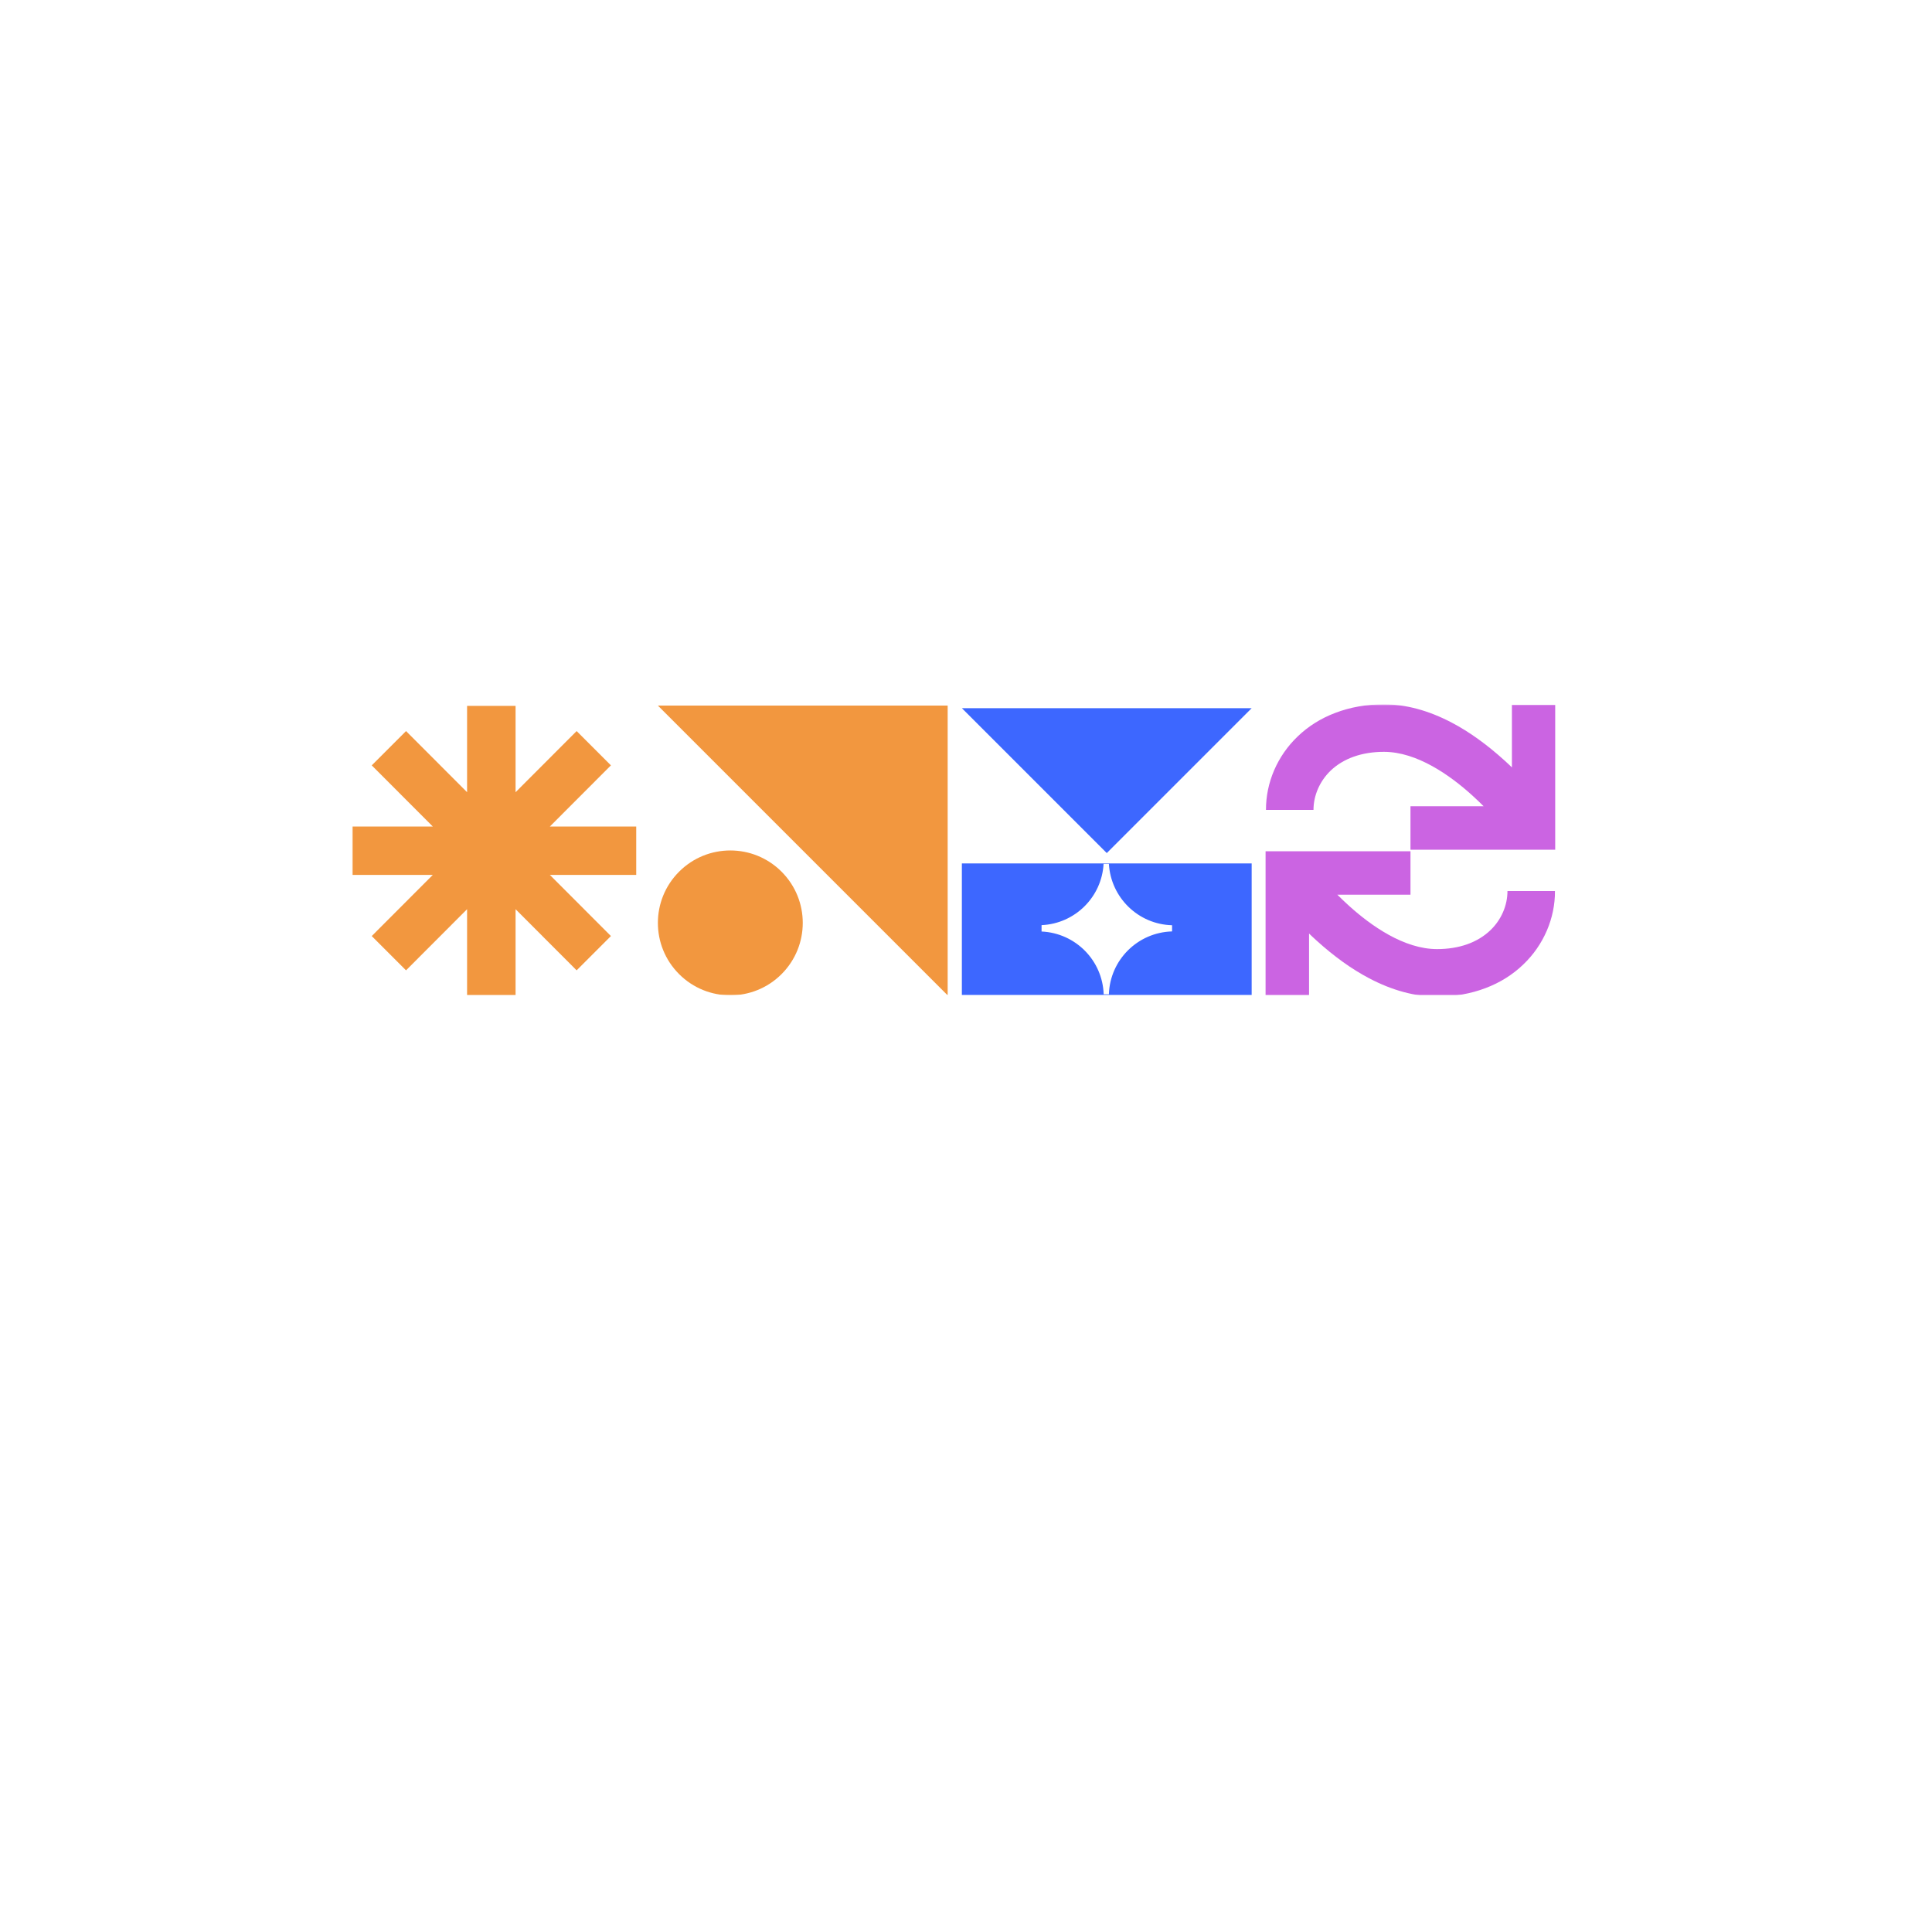 <?xml version="1.0"?>
<svg xmlns="http://www.w3.org/2000/svg" xmlns:xlink="http://www.w3.org/1999/xlink" id="eIrlwyY0Qaf1" viewBox="0 0 2000 700" shape-rendering="geometricPrecision" text-rendering="geometricPrecision" project-id="da14c4d4ffb84463ad16a609a6ae3688" export-id="23a6608caa80498d953bea551611ff8d" cached="false" width="196" height="196">
<style><![CDATA[
#eIrlwyY0Qaf7 {animation: eIrlwyY0Qaf7_c_o 1700ms linear infinite normal forwards}@keyframes eIrlwyY0Qaf7_c_o { 0% {opacity: 1} 94.118% {opacity: 1} 100% {opacity: 0.667}} #eIrlwyY0Qaf9_to {animation: eIrlwyY0Qaf9_to__to 1700ms linear infinite normal forwards}@keyframes eIrlwyY0Qaf9_to__to { 0% {transform: translate(484.05px,133.45px);animation-timing-function: cubic-bezier(0,0,0.58,1)} 64.706% {transform: translate(484.05px,1686.45px)} 100% {transform: translate(484.05px,1686.45px)}} #eIrlwyY0Qaf16_to {animation: eIrlwyY0Qaf16_to__to 1700ms linear infinite normal forwards}@keyframes eIrlwyY0Qaf16_to__to { 0% {transform: translate(788.52px,1686.8px);animation-timing-function: cubic-bezier(0,0,0.58,1)} 64.706% {transform: translate(788.52px,132.8px)} 100% {transform: translate(788.52px,132.8px)}} #eIrlwyY0Qaf44_to {animation: eIrlwyY0Qaf44_to__to 1700ms linear infinite normal forwards}@keyframes eIrlwyY0Qaf44_to__to { 0% {transform: translate(1118px,133.9px);animation-timing-function: cubic-bezier(0,0,0.58,1)} 64.706% {transform: translate(1118px,1685.9px)} 100% {transform: translate(1118px,1685.9px)}} #eIrlwyY0Qaf55_to {animation: eIrlwyY0Qaf55_to__to 1700ms linear infinite normal forwards}@keyframes eIrlwyY0Qaf55_to__to { 0% {transform: translate(1442.819px,1686.25px);animation-timing-function: cubic-bezier(0,0,0.58,1)} 64.706% {transform: translate(1442.819px,132.25px)} 100% {transform: translate(1442.819px,132.25px)}} #eIrlwyY0Qaf79 {animation: eIrlwyY0Qaf79_c_o 1700ms linear infinite normal forwards}@keyframes eIrlwyY0Qaf79_c_o { 0% {opacity: 0} 94.118% {opacity: 0} 100% {opacity: 0.333}} #eIrlwyY0Qaf147 {animation: eIrlwyY0Qaf147_c_o 1700ms linear infinite normal forwards}@keyframes eIrlwyY0Qaf147_c_o { 0% {opacity: 0} 58.824% {opacity: 0} 82.353% {opacity: 1} 94.118% {opacity: 1} 100% {opacity: 0.667}} #eIrlwyY0Qaf157_to {animation: eIrlwyY0Qaf157_to__to 1700ms linear infinite normal forwards}@keyframes eIrlwyY0Qaf157_to__to { 0% {transform: translate(484.05px,133.45px);animation-timing-function: cubic-bezier(0,0,0.58,1)} 52.941% {transform: translate(484.05px,1686.45px)} 82.353% {transform: translate(484.05px,1686.45px);animation-timing-function: cubic-bezier(0.42,0,0.58,1)} 100% {transform: translate(484.05px,521.7px)}} #eIrlwyY0Qaf164_to {animation: eIrlwyY0Qaf164_to__to 1700ms linear infinite normal forwards}@keyframes eIrlwyY0Qaf164_to__to { 0% {transform: translate(788.52px,1686.8px);animation-timing-function: cubic-bezier(0,0,0.58,1)} 52.941% {transform: translate(788.52px,132.8px)} 82.353% {transform: translate(788.52px,132.8px);animation-timing-function: cubic-bezier(0.42,0,0.58,1)} 100% {transform: translate(788.52px,1298.3px)}} #eIrlwyY0Qaf192_to {animation: eIrlwyY0Qaf192_to__to 1700ms linear infinite normal forwards}@keyframes eIrlwyY0Qaf192_to__to { 0% {transform: translate(1118px,133.9px);animation-timing-function: cubic-bezier(0,0,0.58,1)} 52.941% {transform: translate(1118px,1685.9px)} 82.353% {transform: translate(1118px,1685.9px);animation-timing-function: cubic-bezier(0.42,0,0.58,1)} 100% {transform: translate(1118px,521.9px)}} #eIrlwyY0Qaf203_to {animation: eIrlwyY0Qaf203_to__to 1700ms linear infinite normal forwards}@keyframes eIrlwyY0Qaf203_to__to { 0% {transform: translate(1442.819px,1686.25px);animation-timing-function: cubic-bezier(0,0,0.58,1)} 52.941% {transform: translate(1442.819px,132.25px)} 82.353% {transform: translate(1442.819px,132.25px);animation-timing-function: cubic-bezier(0.42,0,0.58,1)} 100% {transform: translate(1442.819px,1297.75px)}} #eIrlwyY0Qaf225 {animation: eIrlwyY0Qaf225_c_o 1700ms linear infinite normal forwards}@keyframes eIrlwyY0Qaf225_c_o { 0% {opacity: 0} 47.059% {opacity: 0} 70.588% {opacity: 1} 82.353% {opacity: 1} 100% {opacity: 0}} #eIrlwyY0Qaf233 {animation: eIrlwyY0Qaf233_c_o 1700ms linear infinite normal forwards}@keyframes eIrlwyY0Qaf233_c_o { 0% {opacity: 1} 81.765% {opacity: 1;animation-timing-function: step-end} 82.353% {opacity: 0} 100% {opacity: 0}} #eIrlwyY0Qaf235_to {animation: eIrlwyY0Qaf235_to__to 1700ms linear infinite normal forwards}@keyframes eIrlwyY0Qaf235_to__to { 0% {transform: translate(484.05px,133.45px);animation-timing-function: cubic-bezier(0,0,0.58,1)} 52.941% {transform: translate(484.05px,1686.45px)} 82.353% {transform: translate(484.05px,1686.45px)} 100% {transform: translate(484.05px,1686.45px)}} #eIrlwyY0Qaf242_to {animation: eIrlwyY0Qaf242_to__to 1700ms linear infinite normal forwards}@keyframes eIrlwyY0Qaf242_to__to { 0% {transform: translate(788.52px,1686.8px);animation-timing-function: cubic-bezier(0,0,0.58,1)} 52.941% {transform: translate(788.52px,132.8px)} 82.353% {transform: translate(788.52px,132.8px)} 100% {transform: translate(788.52px,132.8px)}} #eIrlwyY0Qaf270_to {animation: eIrlwyY0Qaf270_to__to 1700ms linear infinite normal forwards}@keyframes eIrlwyY0Qaf270_to__to { 0% {transform: translate(1118px,133.9px);animation-timing-function: cubic-bezier(0,0,0.58,1)} 52.941% {transform: translate(1118px,1685.9px)} 82.353% {transform: translate(1118px,1685.9px)} 100% {transform: translate(1118px,1685.9px)}} #eIrlwyY0Qaf281_to {animation: eIrlwyY0Qaf281_to__to 1700ms linear infinite normal forwards}@keyframes eIrlwyY0Qaf281_to__to { 0% {transform: translate(1442.819px,1686.25px);animation-timing-function: cubic-bezier(0,0,0.58,1)} 52.941% {transform: translate(1442.819px,132.25px)} 82.353% {transform: translate(1442.819px,132.25px)} 100% {transform: translate(1442.819px,132.25px)}} #eIrlwyY0Qaf303 {animation: eIrlwyY0Qaf303_c_o 1700ms linear infinite normal forwards}@keyframes eIrlwyY0Qaf303_c_o { 0% {opacity: 0} 81.765% {opacity: 0} 82.353% {opacity: 1} 100% {opacity: 1}} #eIrlwyY0Qaf305_to {animation: eIrlwyY0Qaf305_to__to 1700ms linear infinite normal forwards}@keyframes eIrlwyY0Qaf305_to__to { 0% {transform: translate(484.05px,1686.45px)} 82.353% {transform: translate(484.05px,1686.45px);animation-timing-function: cubic-bezier(0.42,0,1,1)} 100% {transform: translate(484.05px,2000.45px)}} #eIrlwyY0Qaf308_to {animation: eIrlwyY0Qaf308_to__to 1700ms linear infinite normal forwards}@keyframes eIrlwyY0Qaf308_to__to { 0% {transform: translate(788.52px,132.8px)} 82.353% {transform: translate(788.52px,132.8px);animation-timing-function: cubic-bezier(0.42,0,1,1)} 100% {transform: translate(788.52px,-177.2px)}} #eIrlwyY0Qaf313_to {animation: eIrlwyY0Qaf313_to__to 1700ms linear infinite normal forwards}@keyframes eIrlwyY0Qaf313_to__to { 0% {transform: translate(1118px,1685.9px)} 82.353% {transform: translate(1118px,1685.9px);animation-timing-function: cubic-bezier(0.42,0,1,1)} 100% {transform: translate(1118px,2002.9px)}} #eIrlwyY0Qaf318_to {animation: eIrlwyY0Qaf318_to__to 1700ms linear infinite normal forwards}@keyframes eIrlwyY0Qaf318_to__to { 0% {transform: translate(1442.819px,132.25px)} 82.353% {transform: translate(1442.819px,132.25px);animation-timing-function: cubic-bezier(0.42,0,1,1)} 100% {transform: translate(1442.819px,-178.75px)}} #eIrlwyY0Qaf325 {animation: eIrlwyY0Qaf325_c_o 1700ms linear infinite normal forwards}@keyframes eIrlwyY0Qaf325_c_o { 0% {opacity: 0} 47.059% {opacity: 0} 70.588% {opacity: 1} 82.353% {opacity: 1} 100% {opacity: 0}}
]]></style>
<defs><linearGradient id="eIrlwyY0Qaf15-fill" x1="379.382" y1="788.177" x2="1034.76" y2="1529.038" spreadMethod="pad" gradientUnits="userSpaceOnUse" gradientTransform="translate(0 0)"><stop id="eIrlwyY0Qaf15-fill-0" offset="0%" stop-color="#f2973f"/><stop id="eIrlwyY0Qaf15-fill-1" offset="49%" stop-color="#cb64e2"/><stop id="eIrlwyY0Qaf15-fill-2" offset="100%" stop-color="#3d67ff"/></linearGradient><linearGradient id="eIrlwyY0Qaf43-fill" x1="585.428" y1="2154.723" x2="1242.669" y2="2897.69" spreadMethod="pad" gradientUnits="userSpaceOnUse" gradientTransform="translate(0 0)"><stop id="eIrlwyY0Qaf43-fill-0" offset="0%" stop-color="#f2973f"/><stop id="eIrlwyY0Qaf43-fill-1" offset="49%" stop-color="#cb64e2"/><stop id="eIrlwyY0Qaf43-fill-2" offset="100%" stop-color="#3d67ff"/></linearGradient><linearGradient id="eIrlwyY0Qaf54-fill" x1="716.724" y1="486.336" x2="1372.978" y2="1228.187" spreadMethod="pad" gradientUnits="userSpaceOnUse" gradientTransform="translate(0 0)"><stop id="eIrlwyY0Qaf54-fill-0" offset="0%" stop-color="#f2973f"/><stop id="eIrlwyY0Qaf54-fill-1" offset="49%" stop-color="#cb64e2"/><stop id="eIrlwyY0Qaf54-fill-2" offset="100%" stop-color="#3d67ff"/></linearGradient><linearGradient id="eIrlwyY0Qaf74-fill" x1="907.482" y1="1869.693" x2="1563.006" y2="2610.72" spreadMethod="pad" gradientUnits="userSpaceOnUse" gradientTransform="translate(0 0)"><stop id="eIrlwyY0Qaf74-fill-0" offset="0%" stop-color="#f2973f"/><stop id="eIrlwyY0Qaf74-fill-1" offset="49%" stop-color="#cb64e2"/><stop id="eIrlwyY0Qaf74-fill-2" offset="100%" stop-color="#3d67ff"/></linearGradient><linearGradient id="eIrlwyY0Qaf85-fill" x1="379.382" y1="788.177" x2="1034.76" y2="1529.038" spreadMethod="pad" gradientUnits="userSpaceOnUse" gradientTransform="translate(0 0)"><stop id="eIrlwyY0Qaf85-fill-0" offset="0%" stop-color="#f2973f"/><stop id="eIrlwyY0Qaf85-fill-1" offset="49%" stop-color="#cb64e2"/><stop id="eIrlwyY0Qaf85-fill-2" offset="100%" stop-color="#3d67ff"/></linearGradient><linearGradient id="eIrlwyY0Qaf113-fill" x1="585.428" y1="2154.723" x2="1242.669" y2="2897.69" spreadMethod="pad" gradientUnits="userSpaceOnUse" gradientTransform="translate(0 0)"><stop id="eIrlwyY0Qaf113-fill-0" offset="0%" stop-color="#f2973f"/><stop id="eIrlwyY0Qaf113-fill-1" offset="49%" stop-color="#cb64e2"/><stop id="eIrlwyY0Qaf113-fill-2" offset="100%" stop-color="#3d67ff"/></linearGradient><linearGradient id="eIrlwyY0Qaf124-fill" x1="716.724" y1="486.336" x2="1372.978" y2="1228.187" spreadMethod="pad" gradientUnits="userSpaceOnUse" gradientTransform="translate(0 0)"><stop id="eIrlwyY0Qaf124-fill-0" offset="0%" stop-color="#f2973f"/><stop id="eIrlwyY0Qaf124-fill-1" offset="49%" stop-color="#cb64e2"/><stop id="eIrlwyY0Qaf124-fill-2" offset="100%" stop-color="#3d67ff"/></linearGradient><linearGradient id="eIrlwyY0Qaf144-fill" x1="907.482" y1="1869.693" x2="1563.006" y2="2610.72" spreadMethod="pad" gradientUnits="userSpaceOnUse" gradientTransform="translate(0 0)"><stop id="eIrlwyY0Qaf144-fill-0" offset="0%" stop-color="#f2973f"/><stop id="eIrlwyY0Qaf144-fill-1" offset="49%" stop-color="#cb64e2"/><stop id="eIrlwyY0Qaf144-fill-2" offset="100%" stop-color="#3d67ff"/></linearGradient><linearGradient id="eIrlwyY0Qaf148-fill" x1="122.873" y1="-69.049" x2="516.013" y2="375.369" spreadMethod="pad" gradientUnits="userSpaceOnUse" gradientTransform="translate(0 0)"><stop id="eIrlwyY0Qaf148-fill-0" offset="0%" stop-color="#f2973f"/><stop id="eIrlwyY0Qaf148-fill-1" offset="49%" stop-color="#cb64e2"/><stop id="eIrlwyY0Qaf148-fill-2" offset="100%" stop-color="#3d67ff"/></linearGradient><linearGradient id="eIrlwyY0Qaf149-fill" x1="122.873" y1="-69.049" x2="516.013" y2="375.369" spreadMethod="pad" gradientUnits="userSpaceOnUse" gradientTransform="translate(0 0)"><stop id="eIrlwyY0Qaf149-fill-0" offset="0%" stop-color="#f2973f"/><stop id="eIrlwyY0Qaf149-fill-1" offset="49%" stop-color="#cb64e2"/><stop id="eIrlwyY0Qaf149-fill-2" offset="100%" stop-color="#3d67ff"/></linearGradient><linearGradient id="eIrlwyY0Qaf150-fill" x1="122.873" y1="-69.049" x2="516.013" y2="375.369" spreadMethod="pad" gradientUnits="userSpaceOnUse" gradientTransform="translate(0 0)"><stop id="eIrlwyY0Qaf150-fill-0" offset="0%" stop-color="#f2973f"/><stop id="eIrlwyY0Qaf150-fill-1" offset="49%" stop-color="#cb64e2"/><stop id="eIrlwyY0Qaf150-fill-2" offset="100%" stop-color="#3d67ff"/></linearGradient><linearGradient id="eIrlwyY0Qaf151-fill" x1="122.873" y1="-69.049" x2="516.013" y2="375.369" spreadMethod="pad" gradientUnits="userSpaceOnUse" gradientTransform="translate(0 0)"><stop id="eIrlwyY0Qaf151-fill-0" offset="0%" stop-color="#f2973f"/><stop id="eIrlwyY0Qaf151-fill-1" offset="49%" stop-color="#cb64e2"/><stop id="eIrlwyY0Qaf151-fill-2" offset="100%" stop-color="#3d67ff"/></linearGradient><linearGradient id="eIrlwyY0Qaf152-fill" x1="122.873" y1="-69.049" x2="516.013" y2="375.369" spreadMethod="pad" gradientUnits="userSpaceOnUse" gradientTransform="translate(0 0)"><stop id="eIrlwyY0Qaf152-fill-0" offset="0%" stop-color="#f2973f"/><stop id="eIrlwyY0Qaf152-fill-1" offset="49%" stop-color="#cb64e2"/><stop id="eIrlwyY0Qaf152-fill-2" offset="100%" stop-color="#3d67ff"/></linearGradient><linearGradient id="eIrlwyY0Qaf153-fill" x1="122.873" y1="-69.049" x2="516.013" y2="375.369" spreadMethod="pad" gradientUnits="userSpaceOnUse" gradientTransform="translate(0 0)"><stop id="eIrlwyY0Qaf153-fill-0" offset="0%" stop-color="#f2973f"/><stop id="eIrlwyY0Qaf153-fill-1" offset="49%" stop-color="#cb64e2"/><stop id="eIrlwyY0Qaf153-fill-2" offset="100%" stop-color="#3d67ff"/></linearGradient><linearGradient id="eIrlwyY0Qaf163-fill" x1="379.382" y1="788.177" x2="1034.76" y2="1529.038" spreadMethod="pad" gradientUnits="userSpaceOnUse" gradientTransform="translate(0 0)"><stop id="eIrlwyY0Qaf163-fill-0" offset="0%" stop-color="#f2973f"/><stop id="eIrlwyY0Qaf163-fill-1" offset="49%" stop-color="#cb64e2"/><stop id="eIrlwyY0Qaf163-fill-2" offset="100%" stop-color="#3d67ff"/></linearGradient><linearGradient id="eIrlwyY0Qaf191-fill" x1="585.428" y1="2154.723" x2="1242.669" y2="2897.69" spreadMethod="pad" gradientUnits="userSpaceOnUse" gradientTransform="translate(0 0)"><stop id="eIrlwyY0Qaf191-fill-0" offset="0%" stop-color="#f2973f"/><stop id="eIrlwyY0Qaf191-fill-1" offset="49%" stop-color="#cb64e2"/><stop id="eIrlwyY0Qaf191-fill-2" offset="100%" stop-color="#3d67ff"/></linearGradient><linearGradient id="eIrlwyY0Qaf202-fill" x1="716.724" y1="486.336" x2="1372.978" y2="1228.187" spreadMethod="pad" gradientUnits="userSpaceOnUse" gradientTransform="translate(0 0)"><stop id="eIrlwyY0Qaf202-fill-0" offset="0%" stop-color="#f2973f"/><stop id="eIrlwyY0Qaf202-fill-1" offset="49%" stop-color="#cb64e2"/><stop id="eIrlwyY0Qaf202-fill-2" offset="100%" stop-color="#3d67ff"/></linearGradient><linearGradient id="eIrlwyY0Qaf222-fill" x1="907.482" y1="1869.693" x2="1563.006" y2="2610.72" spreadMethod="pad" gradientUnits="userSpaceOnUse" gradientTransform="translate(0 0)"><stop id="eIrlwyY0Qaf222-fill-0" offset="0%" stop-color="#f2973f"/><stop id="eIrlwyY0Qaf222-fill-1" offset="49%" stop-color="#cb64e2"/><stop id="eIrlwyY0Qaf222-fill-2" offset="100%" stop-color="#3d67ff"/></linearGradient><linearGradient id="eIrlwyY0Qaf226-fill" x1="122.873" y1="-69.049" x2="516.013" y2="375.369" spreadMethod="pad" gradientUnits="userSpaceOnUse" gradientTransform="translate(0 0)"><stop id="eIrlwyY0Qaf226-fill-0" offset="0%" stop-color="#f2973f"/><stop id="eIrlwyY0Qaf226-fill-1" offset="49%" stop-color="#cb64e2"/><stop id="eIrlwyY0Qaf226-fill-2" offset="100%" stop-color="#3d67ff"/></linearGradient><linearGradient id="eIrlwyY0Qaf227-fill" x1="122.873" y1="-69.049" x2="516.013" y2="375.369" spreadMethod="pad" gradientUnits="userSpaceOnUse" gradientTransform="translate(0 0)"><stop id="eIrlwyY0Qaf227-fill-0" offset="0%" stop-color="#f2973f"/><stop id="eIrlwyY0Qaf227-fill-1" offset="49%" stop-color="#cb64e2"/><stop id="eIrlwyY0Qaf227-fill-2" offset="100%" stop-color="#3d67ff"/></linearGradient><linearGradient id="eIrlwyY0Qaf228-fill" x1="122.873" y1="-69.049" x2="516.013" y2="375.369" spreadMethod="pad" gradientUnits="userSpaceOnUse" gradientTransform="translate(0 0)"><stop id="eIrlwyY0Qaf228-fill-0" offset="0%" stop-color="#f2973f"/><stop id="eIrlwyY0Qaf228-fill-1" offset="49%" stop-color="#cb64e2"/><stop id="eIrlwyY0Qaf228-fill-2" offset="100%" stop-color="#3d67ff"/></linearGradient><linearGradient id="eIrlwyY0Qaf229-fill" x1="122.873" y1="-69.049" x2="516.013" y2="375.369" spreadMethod="pad" gradientUnits="userSpaceOnUse" gradientTransform="translate(0 0)"><stop id="eIrlwyY0Qaf229-fill-0" offset="0%" stop-color="#f2973f"/><stop id="eIrlwyY0Qaf229-fill-1" offset="49%" stop-color="#cb64e2"/><stop id="eIrlwyY0Qaf229-fill-2" offset="100%" stop-color="#3d67ff"/></linearGradient><linearGradient id="eIrlwyY0Qaf230-fill" x1="122.873" y1="-69.049" x2="516.013" y2="375.369" spreadMethod="pad" gradientUnits="userSpaceOnUse" gradientTransform="translate(0 0)"><stop id="eIrlwyY0Qaf230-fill-0" offset="0%" stop-color="#f2973f"/><stop id="eIrlwyY0Qaf230-fill-1" offset="49%" stop-color="#cb64e2"/><stop id="eIrlwyY0Qaf230-fill-2" offset="100%" stop-color="#3d67ff"/></linearGradient><linearGradient id="eIrlwyY0Qaf231-fill" x1="122.873" y1="-69.049" x2="516.013" y2="375.369" spreadMethod="pad" gradientUnits="userSpaceOnUse" gradientTransform="translate(0 0)"><stop id="eIrlwyY0Qaf231-fill-0" offset="0%" stop-color="#f2973f"/><stop id="eIrlwyY0Qaf231-fill-1" offset="49%" stop-color="#cb64e2"/><stop id="eIrlwyY0Qaf231-fill-2" offset="100%" stop-color="#3d67ff"/></linearGradient><linearGradient id="eIrlwyY0Qaf241-fill" x1="379.382" y1="788.177" x2="1034.76" y2="1529.038" spreadMethod="pad" gradientUnits="userSpaceOnUse" gradientTransform="translate(0 0)"><stop id="eIrlwyY0Qaf241-fill-0" offset="0%" stop-color="#f2973f"/><stop id="eIrlwyY0Qaf241-fill-1" offset="49%" stop-color="#cb64e2"/><stop id="eIrlwyY0Qaf241-fill-2" offset="100%" stop-color="#3d67ff"/></linearGradient><linearGradient id="eIrlwyY0Qaf269-fill" x1="585.428" y1="2154.723" x2="1242.669" y2="2897.69" spreadMethod="pad" gradientUnits="userSpaceOnUse" gradientTransform="translate(0 0)"><stop id="eIrlwyY0Qaf269-fill-0" offset="0%" stop-color="#f2973f"/><stop id="eIrlwyY0Qaf269-fill-1" offset="49%" stop-color="#cb64e2"/><stop id="eIrlwyY0Qaf269-fill-2" offset="100%" stop-color="#3d67ff"/></linearGradient><linearGradient id="eIrlwyY0Qaf280-fill" x1="716.724" y1="486.336" x2="1372.978" y2="1228.187" spreadMethod="pad" gradientUnits="userSpaceOnUse" gradientTransform="translate(0 0)"><stop id="eIrlwyY0Qaf280-fill-0" offset="0%" stop-color="#f2973f"/><stop id="eIrlwyY0Qaf280-fill-1" offset="49%" stop-color="#cb64e2"/><stop id="eIrlwyY0Qaf280-fill-2" offset="100%" stop-color="#3d67ff"/></linearGradient><linearGradient id="eIrlwyY0Qaf300-fill" x1="907.482" y1="1869.693" x2="1563.006" y2="2610.72" spreadMethod="pad" gradientUnits="userSpaceOnUse" gradientTransform="translate(0 0)"><stop id="eIrlwyY0Qaf300-fill-0" offset="0%" stop-color="#f2973f"/><stop id="eIrlwyY0Qaf300-fill-1" offset="49%" stop-color="#cb64e2"/><stop id="eIrlwyY0Qaf300-fill-2" offset="100%" stop-color="#3d67ff"/></linearGradient><linearGradient id="eIrlwyY0Qaf307-fill" x1="379.382" y1="788.177" x2="1034.76" y2="1529.038" spreadMethod="pad" gradientUnits="userSpaceOnUse" gradientTransform="translate(0 0)"><stop id="eIrlwyY0Qaf307-fill-0" offset="0%" stop-color="#f2973f"/><stop id="eIrlwyY0Qaf307-fill-1" offset="49%" stop-color="#cb64e2"/><stop id="eIrlwyY0Qaf307-fill-2" offset="100%" stop-color="#3d67ff"/></linearGradient><linearGradient id="eIrlwyY0Qaf312-fill" x1="585.428" y1="2154.723" x2="1242.669" y2="2897.69" spreadMethod="pad" gradientUnits="userSpaceOnUse" gradientTransform="translate(0 0)"><stop id="eIrlwyY0Qaf312-fill-0" offset="0%" stop-color="#f2973f"/><stop id="eIrlwyY0Qaf312-fill-1" offset="49%" stop-color="#cb64e2"/><stop id="eIrlwyY0Qaf312-fill-2" offset="100%" stop-color="#3d67ff"/></linearGradient><linearGradient id="eIrlwyY0Qaf317-fill" x1="716.724" y1="486.336" x2="1372.978" y2="1228.187" spreadMethod="pad" gradientUnits="userSpaceOnUse" gradientTransform="translate(0 0)"><stop id="eIrlwyY0Qaf317-fill-0" offset="0%" stop-color="#f2973f"/><stop id="eIrlwyY0Qaf317-fill-1" offset="49%" stop-color="#cb64e2"/><stop id="eIrlwyY0Qaf317-fill-2" offset="100%" stop-color="#3d67ff"/></linearGradient><linearGradient id="eIrlwyY0Qaf322-fill" x1="907.482" y1="1869.693" x2="1563.006" y2="2610.72" spreadMethod="pad" gradientUnits="userSpaceOnUse" gradientTransform="translate(0 0)"><stop id="eIrlwyY0Qaf322-fill-0" offset="0%" stop-color="#f2973f"/><stop id="eIrlwyY0Qaf322-fill-1" offset="49%" stop-color="#cb64e2"/><stop id="eIrlwyY0Qaf322-fill-2" offset="100%" stop-color="#3d67ff"/></linearGradient><linearGradient id="eIrlwyY0Qaf326-fill" x1="122.873" y1="-69.049" x2="516.013" y2="375.369" spreadMethod="pad" gradientUnits="userSpaceOnUse" gradientTransform="translate(0 0)"><stop id="eIrlwyY0Qaf326-fill-0" offset="0%" stop-color="#f2973f"/><stop id="eIrlwyY0Qaf326-fill-1" offset="49%" stop-color="#cb64e2"/><stop id="eIrlwyY0Qaf326-fill-2" offset="100%" stop-color="#3d67ff"/></linearGradient><linearGradient id="eIrlwyY0Qaf327-fill" x1="122.873" y1="-69.049" x2="516.013" y2="375.369" spreadMethod="pad" gradientUnits="userSpaceOnUse" gradientTransform="translate(0 0)"><stop id="eIrlwyY0Qaf327-fill-0" offset="0%" stop-color="#f2973f"/><stop id="eIrlwyY0Qaf327-fill-1" offset="49%" stop-color="#cb64e2"/><stop id="eIrlwyY0Qaf327-fill-2" offset="100%" stop-color="#3d67ff"/></linearGradient><linearGradient id="eIrlwyY0Qaf328-fill" x1="122.873" y1="-69.049" x2="516.013" y2="375.369" spreadMethod="pad" gradientUnits="userSpaceOnUse" gradientTransform="translate(0 0)"><stop id="eIrlwyY0Qaf328-fill-0" offset="0%" stop-color="#f2973f"/><stop id="eIrlwyY0Qaf328-fill-1" offset="49%" stop-color="#cb64e2"/><stop id="eIrlwyY0Qaf328-fill-2" offset="100%" stop-color="#3d67ff"/></linearGradient><linearGradient id="eIrlwyY0Qaf329-fill" x1="122.873" y1="-69.049" x2="516.013" y2="375.369" spreadMethod="pad" gradientUnits="userSpaceOnUse" gradientTransform="translate(0 0)"><stop id="eIrlwyY0Qaf329-fill-0" offset="0%" stop-color="#f2973f"/><stop id="eIrlwyY0Qaf329-fill-1" offset="49%" stop-color="#cb64e2"/><stop id="eIrlwyY0Qaf329-fill-2" offset="100%" stop-color="#3d67ff"/></linearGradient><linearGradient id="eIrlwyY0Qaf330-fill" x1="122.873" y1="-69.049" x2="516.013" y2="375.369" spreadMethod="pad" gradientUnits="userSpaceOnUse" gradientTransform="translate(0 0)"><stop id="eIrlwyY0Qaf330-fill-0" offset="0%" stop-color="#f2973f"/><stop id="eIrlwyY0Qaf330-fill-1" offset="49%" stop-color="#cb64e2"/><stop id="eIrlwyY0Qaf330-fill-2" offset="100%" stop-color="#3d67ff"/></linearGradient><linearGradient id="eIrlwyY0Qaf331-fill" x1="122.873" y1="-69.049" x2="516.013" y2="375.369" spreadMethod="pad" gradientUnits="userSpaceOnUse" gradientTransform="translate(0 0)"><stop id="eIrlwyY0Qaf331-fill-0" offset="0%" stop-color="#f2973f"/><stop id="eIrlwyY0Qaf331-fill-1" offset="49%" stop-color="#cb64e2"/><stop id="eIrlwyY0Qaf331-fill-2" offset="100%" stop-color="#3d67ff"/></linearGradient></defs><g display="none" transform="translate(0 0)"><g id="eIrlwyY0Qaf7" mask="url(#eIrlwyY0Qaf75)"><g transform="translate(27.721-679.6)"><g id="eIrlwyY0Qaf9_to" transform="translate(484.05,133.45)"><g transform="translate(-484.05,-1686.45)"><path d="M485.7,2002.2h-12.3c-4.3,76.5-65.8,137.5-142.5,140.9v14.8c77.9,3.5,140.1,66.3,142.7,144.4h11.9c2.6-79,66.3-142.3,145.3-144.5v-14.5c-77.8-2.2-140.7-63.7-145.1-141.1Z" fill="#3d67ff"/><path d="M540.4,1691.2h-119l-90.5,90.5v14.4l150,194.6l150-194.6v-14.4l-90.5-90.5Zm63.5,103c-35.6,1-64.3,29.5-65.4,65.1h-5.4c-1.2-35.2-29.2-63.4-64.3-65v-6.6c34.5-1.5,62.3-29,64.2-63.4h5.5c2,34.8,30.3,62.6,65.4,63.5v6.4Z" fill="#3d67ff"/><polygon points="630.9,2438.2 541.5,2438.2 604.7,2374.9 569.2,2339.4 506,2402.7 506,2313.3 455.8,2313.3 455.8,2402.7 392.6,2339.4 357.1,2374.9 420.3,2438.2 330.9,2438.2 330.9,2488.3 420.3,2488.3 357.1,2551.6 392.6,2587.1 455.8,2523.8 455.8,2613.3 506,2613.3 506,2523.8 569.2,2587.1 604.7,2551.6 541.5,2488.3 630.9,2488.3" fill="#f2973f"/><path d="M547.2,1071.2h-210v195.3h105.3l104.7,104.7v-104.7h90v-195.3h-90Zm-16.7,148.6h-150.9v-14.2h150.9v14.2Zm68.9-46h-219.8v-14.2h219.8v14.2Zm0-45.9h-219.8v-14.2h219.8v14.2Z" fill="#f2973f"/><path d="M330.9,1381.5v300h94v-5-4.2c19.9-20.5,32.6-41.3,40.8-59.7-25.8,22.9-60.5,19.2-60.5,19.2-51.5-2.7-80.9-48.3-72.5-94.9c8.4-46.5,87.2-106.7,107.2-119.5s41-35.9,41-35.9s21,23.2,41,35.9c20,12.8,98.8,73,107.2,119.5s-21,92.1-72.5,94.9c0,0-34.7,3.7-60.5-19.2c8.2,18.4,20.9,39.1,40.8,59.7l-.1,9.3h94.1v-300h-300v-.1Z" fill="#cb64e2"/><path d="M337.1,1060.4v-300.8h68.2v123.7h163.6v-123.7h68.2v300.8h-68.2v-124.1h-163.6v124.1h-68.2Z" fill="url(#eIrlwyY0Qaf15-fill)"/></g></g><g id="eIrlwyY0Qaf16_to" transform="translate(788.52,1686.8)"><g transform="translate(-788.52,-1686.8)"><g><path d="M953.3,1071.2h-90.5c0,32.8-26.6,59.5-59.5,59.5s-59.5-26.6-59.5-59.5h-90.5c0,82.8,67.2,150,150,150s150-67.2,150-150Z" fill="#cb64e2"/><path d="M803.3,1221.2c-82.8,0-150,67.2-150,150h90.5c0-32.8,26.6-59.5,59.5-59.5s59.5,26.6,59.5,59.5h90.5c0-82.8-67.2-150-150-150Z" fill="#cb64e2"/></g><g><path d="M652.9,2149.5c23.1-1.1,41.6-19.6,42.9-42.6h3.7c1.3,23.3,20.2,41.9,43.7,42.7v-147.7h-90.3v147.6Z" fill="#3d67ff"/><path d="M699.5,2197.6h-3.6c-.8-23.6-19.5-42.5-43-43.7v148.7h90.3v-148.8c-23.8.9-42.9,20-43.7,43.8Z" fill="#3d67ff"/><path d="M757.7,2259v43.7h43c-.8-23.5-19.5-42.5-43-43.7Z" fill="#3d67ff"/><path d="M757.7,2254.5c23.1-1.1,41.6-19.6,42.9-42.6h3.7c1.3,23.3,20.2,41.9,43.7,42.7v-252.8h-90.3v252.7Z" fill="#3d67ff"/><path d="M804.3,2302.7h43.8v-43.7c-23.8.8-43,19.9-43.8,43.7Z" fill="#3d67ff"/><path d="M909.2,2001.8c1.3,23.3,20.2,41.9,43.7,42.7v-42.7h-43.7Z" fill="#3d67ff"/><path d="M909.2,2092.6h-3.6c-.8-23.6-19.5-42.5-43-43.7v253.8h90.3v-253.9c-23.8.8-43,20-43.7,43.8Z" fill="#3d67ff"/><path d="M905.5,2001.8h-42.9v42.6c23.1-1.1,41.6-19.6,42.9-42.6Z" fill="#3d67ff"/></g><g><polygon points="653.3,760 953.3,1060 953.3,760" fill="#f2973f"/><ellipse rx="75" ry="75" transform="matrix(.707-.707 0.707 0.707 728.306 984.982)" fill="#f2973f"/></g><g><path d="M888.6,1384h-5.5c-1.9,34.1-29.3,61.3-63.5,62.8v6.6c34.7,1.5,62.5,29.5,63.6,64.3h5.3c1.2-35.2,29.5-63.4,64.8-64.4v-6.5c-34.7-.9-62.8-28.3-64.7-62.8Z" fill="#f2973f"/><path d="M716.9,1517.7h5.3c1.2-35.2,29.5-63.4,64.8-64.4v-6.5c-34.7-.9-62.8-28.4-64.7-62.9h-5.5c-1.9,34.1-29.3,61.3-63.5,62.8v6.6c34.7,1.6,62.5,29.6,63.6,64.4Z" fill="#f2973f"/><path d="M804.8,1589.4c-32.5,0-58.9-26.4-58.9-58.9h-89.6c0,82,66.5,148.5,148.5,148.5s148.5-66.5,148.5-148.5h-89.6c0,32.5-26.4,58.9-58.9,58.9Z" fill="#f2973f"/></g><g><g><path d="M943.4,1869.2c15.2,15.2,15.2,39.9,0,55.1s-39.9,15.2-55.1,0c0,0,0,0,0,0v0c0,0,0,0,0,0c15.2,15.2,15.2,39.9,0,55.1s-39.9,15.2-55.1,0c-5-5-8.3-10.9-10-17.2l-.4.2L805,1841l119.7,17.5-.1.2c6.9,1.6,13.4,5.1,18.8,10.5Z" fill="#cb64e2"/><path d="M776.4,1979.4c-15.2,15.2-39.9,15.2-55.1,0s-15.2-39.9,0-55.1c0,0,0,0,0,0v0c0,0,0,0,0,0-15.2,15.2-39.9,15.2-55.1,0s-15.2-39.9,0-55.1c5-5,10.9-8.3,17.2-10l-.2-.4l121.4-17.7L787,1960.7l-.2-.1c-1.5,6.9-5,13.4-10.4,18.8Z" fill="#cb64e2"/></g><g><path d="M943.4,1812.8c15.2-15.2,15.2-39.9,0-55.1s-39.9-15.2-55.1,0c0,0,0,0,0,0v0c0,0,0,0,0,0c15.2-15.2,15.2-39.9,0-55.1s-39.9-15.2-55.1,0c-5,5-8.3,10.9-10,17.2l-.4-.2L805,1841l119.7-17.5-.1-.2c6.9-1.6,13.4-5.1,18.8-10.5Z" fill="#cb64e2"/><path d="M776.4,1702.6c-15.2-15.2-39.9-15.2-55.1,0s-15.2,39.9,0,55.1v0v0v0c-15.2-15.2-39.9-15.2-55.1,0s-15.2,39.9,0,55.1c5,5,10.9,8.3,17.2,10l-.2.4l121.4,17.7L787,1721.3l-.2.1c-1.5-6.9-5-13.4-10.4-18.8Z" fill="#cb64e2"/></g></g><path d="M766,2613.6v-122.8L650.7,2312.9h79.9l70.1,108.3l70-108.3h79.9L835.3,2490.8v122.8h-69.3v0Z" fill="url(#eIrlwyY0Qaf43-fill)"/></g></g><g id="eIrlwyY0Qaf44_to" transform="translate(1118,133.9)"><g transform="translate(-1118,-1685.9)"><polygon points="1268,1487.8 1161.7,1487.8 1161.7,1381.5 968,1575.2 1074.3,1575.2 1074.3,1681.5" fill="#3d67ff"/><polygon points="1268,1754.7 1204.3,1691 1058.1,1837.3 1058.1,1691 968,1691 968,1900.9 968,1991 1058.1,1991 1268,1991 1268,1900.9 1121.8,1900.9" fill="#f2973f"/><path d="M1118,1071.2c-82.8,0-150,67.2-150,150s67.2,150,150,150s150-67.2,150-150-67.1-150-150-150Zm-111.8,82.2c0-17.7,14.3-32,32-32s32,14.3,32,32-14.3,32-32,32-32-14.3-32-32ZM1118,1280.7c-32.8,0-59.5-26.6-59.5-59.5c0-32.8,26.6-59.5,59.5-59.5c32.8,0,59.5,26.6,59.5,59.5c0,32.8-26.6,59.5-59.5,59.5Z" fill="#cb64e2"/><g><polygon points="1118,2464.7 1268,2314.7 968,2314.7" fill="#3d67ff"/><path d="M968,2475.4v136.5h300v-136.5h-300Zm217.6,70.4c-35.6,1-64.3,29.5-65.4,65.1h-5.4c-1.2-35.2-29.2-63.4-64.3-65v-6.6c34.5-1.5,62.3-29,64.2-63.4h5.5c2,34.8,30.3,62.6,65.4,63.5v6.4Z" fill="#3d67ff"/></g><g><path d="M1268,2002.2h-90.5c0,32.8-26.6,59.5-59.5,59.5-32.8,0-59.5-26.6-59.5-59.5h-90.5c0,82.8,67.2,150,150,150c82.9,0,150-67.1,150-150Z" fill="#cb64e2"/><path d="M1118,2152.2c-82.8,0-150,67.2-150,150h90.5c0-32.8,26.6-59.5,59.5-59.5c32.8,0,59.5,26.6,59.5,59.5h90.5c0-82.8-67.1-150-150-150Z" fill="#cb64e2"/></g><path d="M968,1060.1v-300.2h176.5c3.5,0,8.2.1,14.2.3c5.9.2,11.3.7,15.9,1.4c21.6,2.8,39.3,8.7,53.1,17.8s24,20.5,30.5,34.2s9.8,29,9.8,45.9-3.3,32.2-9.9,45.9-16.8,25.1-30.6,34.2-31.4,15-52.8,17.8c-4.7.6-10,1-16.1,1.3-6,.3-10.7.4-14.1.4h-108.2v101h-68.3Zm69.4-155.3h105.2c3.5,0,7.4-.1,11.6-.4s8-.8,11.6-1.7c9.2-2.1,16.3-5.6,21.3-10.6c5-4.9,8.5-10.5,10.4-16.5c1.9-6.1,2.9-11.8,2.9-17.3c0-5.4-1-11.2-2.9-17.3s-5.4-11.6-10.4-16.5-12.1-8.5-21.3-10.6c-3.5-.8-7.4-1.4-11.6-1.7s-8-.4-11.6-.4h-105.2v93Z" fill="url(#eIrlwyY0Qaf54-fill)"/></g></g><g id="eIrlwyY0Qaf55_to" transform="translate(1442.819,1686.25)"><g transform="translate(-1442.819,-1686.25)"><g><circle r="75" transform="translate(1357.6 1297.1)" fill="#f2973f"/><ellipse rx="75" ry="75" transform="matrix(.707-.707 0.707 0.707 1507.594 1297.056)" fill="#f2973f"/><circle r="75" transform="translate(1357.6 1145.3)" fill="#f2973f"/><ellipse rx="75" ry="75" transform="matrix(.707-.707 0.707 0.707 1507.552 1145.278)" fill="#f2973f"/></g><g><path d="M1282,2002.2l300,300v-300h-300Zm225,134.2c-33.2,0-60.1-26.9-60.1-60.1s26.9-60.1,60.1-60.1s60.1,26.9,60.1,60.1-26.9,60.1-60.1,60.1Z" fill="#f2973f"/><ellipse rx="60.1" ry="60.1" transform="matrix(.707-.707 0.707 0.707 1356.973 2228.115)" fill="#f2973f"/></g><g><path d="M1537.5,1900.5h-209.9c-24.9,0-45,20.2-45,45v0c0,24.9,20.2,45,45,45h209.9c24.9,0,45-20.2,45-45v0c.1-24.9-20.1-45-45-45Z" fill="#3d67ff"/><path d="M1327.6,1781.5h209.9c24.9,0,45-20.2,45-45v0c0-24.9-20.2-45-45-45h-209.9c-24.9,0-45,20.2-45,45v0c0,24.9,20.1,45,45,45Z" fill="#3d67ff"/><path d="M1327.6,1886h209.9c24.9,0,45-20.2,45-45v0c0-24.9-20.2-45-45-45h-209.9c-24.9,0-45,20.2-45,45v0c0,24.9,20.1,45,45,45Z" fill="#3d67ff"/></g><g><path d="M1432.6,1381.5c-41.4,0-75,33.6-75,75s33.6,75,75,75h-150c0,41.4,33.6,75,75,75s75-33.6,75-75v0-150Z" fill="#cb64e2"/><path d="M1432.6,1531.5h150c0-41.4-33.6-75-75-75-41.5,0-75,33.6-75,75v0v150c41.4,0,75-33.6,75-75s-33.6-75-75-75Z" fill="#cb64e2"/></g><g><path d="M1537.4,759.3v64.7c-2.5-2.4-5-4.8-7.7-7.2-18.1-16.4-36.4-29.6-54.5-39.1-23.9-12.6-47.6-19-70.3-19-18.1,0-35,3-50.4,8.9-14.8,5.6-27.9,13.8-38.8,24.3-10.6,10.1-18.8,22-24.5,35.2-5.6,13.1-8.4,26.8-8.4,40.9h49.2c0-15,6.5-29.8,17.7-40.6c13.4-12.8,32.5-19.5,55.2-19.5c34.3,0,68.4,24.3,91,44.7c4.3,3.9,8.4,7.8,12.2,11.6h-75.7v45h105h45v-45-105h-45v.1Z" fill="#cb64e2"/><path d="M1515.1,992.6c-13.4,12.8-32.5,19.5-55.2,19.5-34.3,0-68.4-24.3-91-44.7-4.3-3.9-8.4-7.8-12.2-11.6h75.7v-45h-105-45v45v105h45v-64.8c2.5,2.4,5,4.8,7.7,7.2c18.1,16.4,36.4,29.6,54.5,39.1c23.9,12.6,47.6,19,70.3,19c18.1,0,35-3,50.4-8.9c14.8-5.6,27.9-13.8,38.8-24.3c10.6-10.1,18.8-22,24.5-35.2c5.6-13.1,8.4-26.8,8.4-40.9h-49.2c0,15-6.4,29.8-17.7,40.6Z" fill="#cb64e2"/></g><path d="M1282.6,2613.4v-300.7l300,.4v53l-230.8-.4.1,70.5l200.7.4v53.4l-200.7-.4-.1,70.8l230.8.4v53l-300-.4Z" fill="url(#eIrlwyY0Qaf74-fill)"/></g></g></g><mask id="eIrlwyY0Qaf75" mask-type="luminance" x="-150%" y="-150%" height="400%" width="400%"><rect width="1245.4" height="300.492" rx="0" ry="0" transform="translate(364.921 79.508)" fill="#fff" stroke-width="0"/></mask></g><g mask="url(#eIrlwyY0Qaf145)"><g transform="translate(27.721-679.6)"><g id="eIrlwyY0Qaf79" transform="translate(0-1553)" opacity="0"><path d="M485.7,2002.2h-12.3c-4.3,76.5-65.8,137.5-142.5,140.9v14.8c77.9,3.5,140.1,66.3,142.7,144.4h11.9c2.6-79,66.3-142.3,145.3-144.5v-14.5c-77.8-2.2-140.7-63.7-145.1-141.1Z" fill="#3d67ff"/><path d="M540.4,1691.2h-119l-90.5,90.5v14.4l150,194.6l150-194.6v-14.4l-90.5-90.5Zm63.5,103c-35.6,1-64.3,29.5-65.4,65.1h-5.4c-1.2-35.2-29.2-63.4-64.3-65v-6.6c34.5-1.5,62.3-29,64.2-63.4h5.5c2,34.8,30.3,62.6,65.4,63.5v6.4Z" fill="#3d67ff"/><polygon points="630.9,2438.2 541.5,2438.2 604.7,2374.9 569.2,2339.4 506,2402.7 506,2313.3 455.8,2313.3 455.8,2402.7 392.6,2339.4 357.1,2374.9 420.3,2438.2 330.9,2438.2 330.9,2488.3 420.3,2488.3 357.1,2551.6 392.6,2587.1 455.8,2523.8 455.8,2613.3 506,2613.3 506,2523.8 569.2,2587.1 604.7,2551.6 541.5,2488.3 630.9,2488.3" fill="#f2973f"/><path d="M547.2,1071.2h-210v195.3h105.3l104.7,104.7v-104.7h90v-195.3h-90Zm-16.7,148.6h-150.9v-14.2h150.9v14.2Zm68.9-46h-219.8v-14.2h219.8v14.2Zm0-45.9h-219.8v-14.2h219.8v14.2Z" fill="#f2973f"/><path d="M330.9,1381.5v300h94v-5-4.2c19.9-20.5,32.6-41.3,40.8-59.7-25.8,22.9-60.5,19.2-60.5,19.2-51.5-2.7-80.9-48.3-72.5-94.9c8.4-46.5,87.2-106.7,107.2-119.5s41-35.9,41-35.9s21,23.2,41,35.9c20,12.8,98.8,73,107.2,119.5s-21,92.1-72.5,94.9c0,0-34.7,3.7-60.5-19.2c8.2,18.4,20.9,39.1,40.8,59.7l-.1,9.3h94.1v-300h-300v-.1Z" fill="#cb64e2"/><path d="M337.1,1060.4v-300.8h68.2v123.7h163.6v-123.7h68.2v300.8h-68.2v-124.1h-163.6v124.1h-68.2Z" fill="url(#eIrlwyY0Qaf85-fill)"/></g><g opacity="0"><g><path d="M953.3,1071.2h-90.5c0,32.8-26.6,59.5-59.5,59.5s-59.5-26.6-59.5-59.5h-90.5c0,82.8,67.2,150,150,150s150-67.2,150-150Z" fill="#cb64e2"/><path d="M803.3,1221.2c-82.8,0-150,67.2-150,150h90.5c0-32.8,26.6-59.5,59.5-59.5s59.5,26.6,59.5,59.5h90.5c0-82.8-67.2-150-150-150Z" fill="#cb64e2"/></g><g><path d="M652.9,2149.5c23.1-1.1,41.6-19.6,42.9-42.6h3.7c1.3,23.3,20.2,41.9,43.7,42.7v-147.7h-90.3v147.6Z" fill="#3d67ff"/><path d="M699.5,2197.6h-3.6c-.8-23.6-19.5-42.5-43-43.7v148.7h90.3v-148.8c-23.8.9-42.9,20-43.7,43.8Z" fill="#3d67ff"/><path d="M757.7,2259v43.7h43c-.8-23.5-19.5-42.5-43-43.7Z" fill="#3d67ff"/><path d="M757.7,2254.5c23.1-1.1,41.6-19.6,42.9-42.6h3.7c1.3,23.3,20.2,41.9,43.7,42.7v-252.8h-90.3v252.7Z" fill="#3d67ff"/><path d="M804.3,2302.7h43.8v-43.7c-23.8.8-43,19.9-43.8,43.7Z" fill="#3d67ff"/><path d="M909.2,2001.8c1.3,23.3,20.2,41.9,43.7,42.7v-42.7h-43.7Z" fill="#3d67ff"/><path d="M909.2,2092.6h-3.6c-.8-23.6-19.5-42.5-43-43.7v253.8h90.3v-253.9c-23.8.8-43,20-43.7,43.8Z" fill="#3d67ff"/><path d="M905.5,2001.8h-42.9v42.6c23.1-1.1,41.6-19.6,42.9-42.6Z" fill="#3d67ff"/></g><g><polygon points="653.3,760 953.3,1060 953.3,760" fill="#f2973f"/><ellipse rx="75" ry="75" transform="matrix(.707-.707 0.707 0.707 728.306 984.982)" fill="#f2973f"/></g><g><path d="M888.6,1384h-5.5c-1.9,34.1-29.3,61.3-63.5,62.8v6.6c34.7,1.5,62.5,29.5,63.6,64.3h5.3c1.2-35.2,29.5-63.4,64.8-64.4v-6.5c-34.7-.9-62.8-28.3-64.7-62.8Z" fill="#f2973f"/><path d="M716.9,1517.7h5.3c1.2-35.2,29.5-63.4,64.8-64.4v-6.5c-34.7-.9-62.8-28.4-64.7-62.9h-5.5c-1.9,34.1-29.3,61.3-63.5,62.8v6.6c34.7,1.6,62.5,29.6,63.6,64.4Z" fill="#f2973f"/><path d="M804.8,1589.4c-32.5,0-58.9-26.4-58.9-58.9h-89.6c0,82,66.5,148.5,148.5,148.5s148.5-66.5,148.5-148.5h-89.6c0,32.5-26.4,58.9-58.9,58.9Z" fill="#f2973f"/></g><g><g><path d="M943.4,1869.2c15.2,15.2,15.2,39.9,0,55.1s-39.9,15.2-55.1,0c0,0,0,0,0,0v0c0,0,0,0,0,0c15.2,15.2,15.2,39.9,0,55.1s-39.9,15.2-55.1,0c-5-5-8.3-10.9-10-17.2l-.4.2L805,1841l119.7,17.5-.1.2c6.9,1.6,13.4,5.1,18.8,10.5Z" fill="#cb64e2"/><path d="M776.4,1979.4c-15.2,15.2-39.9,15.2-55.1,0s-15.2-39.9,0-55.1c0,0,0,0,0,0v0c0,0,0,0,0,0-15.2,15.2-39.9,15.2-55.1,0s-15.2-39.9,0-55.1c5-5,10.9-8.3,17.2-10l-.2-.4l121.4-17.7L787,1960.7l-.2-.1c-1.5,6.9-5,13.4-10.4,18.8Z" fill="#cb64e2"/></g><g><path d="M943.4,1812.8c15.2-15.2,15.2-39.9,0-55.1s-39.9-15.2-55.1,0c0,0,0,0,0,0v0c0,0,0,0,0,0c15.2-15.2,15.2-39.9,0-55.1s-39.9-15.2-55.1,0c-5,5-8.3,10.9-10,17.2l-.4-.2L805,1841l119.7-17.5-.1-.2c6.9-1.6,13.4-5.1,18.8-10.5Z" fill="#cb64e2"/><path d="M776.4,1702.6c-15.2-15.2-39.9-15.2-55.1,0s-15.2,39.9,0,55.1v0v0v0c-15.2-15.2-39.9-15.2-55.1,0s-15.2,39.9,0,55.1c5,5,10.9,8.3,17.2,10l-.2.4l121.4,17.7L787,1721.3l-.2.1c-1.5-6.9-5-13.4-10.4-18.8Z" fill="#cb64e2"/></g></g><path d="M766,2613.6v-122.8L650.7,2312.9h79.9l70.1,108.3l70-108.3h79.9L835.3,2490.8v122.8h-69.3v0Z" fill="url(#eIrlwyY0Qaf113-fill)"/></g><g transform="translate(0-1552)" opacity="0"><polygon points="1268,1487.8 1161.7,1487.8 1161.7,1381.5 968,1575.2 1074.3,1575.2 1074.3,1681.5" fill="#3d67ff"/><polygon points="1268,1754.7 1204.3,1691 1058.1,1837.3 1058.1,1691 968,1691 968,1900.9 968,1991 1058.1,1991 1268,1991 1268,1900.9 1121.8,1900.9" fill="#f2973f"/><path d="M1118,1071.2c-82.8,0-150,67.2-150,150s67.2,150,150,150s150-67.2,150-150-67.1-150-150-150Zm-111.8,82.2c0-17.7,14.3-32,32-32s32,14.3,32,32-14.3,32-32,32-32-14.3-32-32ZM1118,1280.7c-32.8,0-59.5-26.6-59.5-59.5c0-32.8,26.6-59.5,59.5-59.5c32.8,0,59.5,26.6,59.5,59.5c0,32.8-26.6,59.5-59.5,59.5Z" fill="#cb64e2"/><g><polygon points="1118,2464.7 1268,2314.7 968,2314.7" fill="#3d67ff"/><path d="M968,2475.4v136.5h300v-136.5h-300Zm217.6,70.4c-35.6,1-64.3,29.5-65.4,65.1h-5.4c-1.2-35.2-29.2-63.4-64.3-65v-6.6c34.5-1.5,62.3-29,64.2-63.4h5.5c2,34.8,30.3,62.6,65.4,63.5v6.4Z" fill="#3d67ff"/></g><g><path d="M1268,2002.2h-90.5c0,32.8-26.6,59.5-59.5,59.5-32.8,0-59.5-26.6-59.5-59.5h-90.5c0,82.8,67.2,150,150,150c82.9,0,150-67.1,150-150Z" fill="#cb64e2"/><path d="M1118,2152.2c-82.8,0-150,67.2-150,150h90.5c0-32.8,26.6-59.5,59.5-59.5c32.8,0,59.5,26.6,59.5,59.5h90.5c0-82.8-67.1-150-150-150Z" fill="#cb64e2"/></g><path d="M968,1060.1v-300.2h176.5c3.5,0,8.2.1,14.2.3c5.9.2,11.3.7,15.9,1.4c21.6,2.8,39.3,8.7,53.1,17.8s24,20.5,30.5,34.2s9.8,29,9.8,45.9-3.3,32.2-9.9,45.9-16.8,25.1-30.6,34.2-31.4,15-52.8,17.8c-4.7.6-10,1-16.1,1.3-6,.3-10.7.4-14.1.4h-108.2v101h-68.3Zm69.4-155.3h105.2c3.5,0,7.4-.1,11.6-.4s8-.8,11.6-1.7c9.2-2.1,16.3-5.6,21.3-10.6c5-4.9,8.5-10.5,10.4-16.5c1.9-6.1,2.9-11.8,2.9-17.3c0-5.4-1-11.2-2.9-17.3s-5.4-11.6-10.4-16.5-12.1-8.5-21.3-10.6c-3.5-.8-7.4-1.4-11.6-1.7s-8-.4-11.6-.4h-105.2v93Z" fill="url(#eIrlwyY0Qaf124-fill)"/></g><g opacity="0"><g><circle r="75" transform="translate(1357.6 1297.1)" fill="#f2973f"/><ellipse rx="75" ry="75" transform="matrix(.707-.707 0.707 0.707 1507.594 1297.056)" fill="#f2973f"/><circle r="75" transform="translate(1357.6 1145.3)" fill="#f2973f"/><ellipse rx="75" ry="75" transform="matrix(.707-.707 0.707 0.707 1507.552 1145.278)" fill="#f2973f"/></g><g><path d="M1282,2002.2l300,300v-300h-300Zm225,134.2c-33.2,0-60.1-26.9-60.1-60.1s26.9-60.1,60.1-60.1s60.1,26.9,60.1,60.1-26.9,60.1-60.1,60.1Z" fill="#f2973f"/><ellipse rx="60.1" ry="60.1" transform="matrix(.707-.707 0.707 0.707 1356.973 2228.115)" fill="#f2973f"/></g><g><path d="M1537.5,1900.5h-209.9c-24.9,0-45,20.2-45,45v0c0,24.9,20.2,45,45,45h209.9c24.9,0,45-20.2,45-45v0c.1-24.9-20.1-45-45-45Z" fill="#3d67ff"/><path d="M1327.6,1781.5h209.9c24.9,0,45-20.2,45-45v0c0-24.9-20.2-45-45-45h-209.9c-24.9,0-45,20.2-45,45v0c0,24.9,20.1,45,45,45Z" fill="#3d67ff"/><path d="M1327.6,1886h209.9c24.9,0,45-20.2,45-45v0c0-24.9-20.2-45-45-45h-209.9c-24.9,0-45,20.2-45,45v0c0,24.9,20.1,45,45,45Z" fill="#3d67ff"/></g><g><path d="M1432.6,1381.5c-41.4,0-75,33.6-75,75s33.6,75,75,75h-150c0,41.4,33.6,75,75,75s75-33.6,75-75v0-150Z" fill="#cb64e2"/><path d="M1432.6,1531.5h150c0-41.4-33.6-75-75-75-41.5,0-75,33.6-75,75v0v150c41.4,0,75-33.6,75-75s-33.6-75-75-75Z" fill="#cb64e2"/></g><g><path d="M1537.4,759.3v64.7c-2.5-2.4-5-4.8-7.7-7.2-18.1-16.4-36.4-29.6-54.5-39.1-23.9-12.6-47.6-19-70.3-19-18.1,0-35,3-50.4,8.9-14.8,5.6-27.9,13.8-38.8,24.3-10.6,10.1-18.8,22-24.5,35.2-5.6,13.1-8.4,26.8-8.4,40.9h49.2c0-15,6.5-29.8,17.7-40.6c13.4-12.8,32.5-19.5,55.2-19.5c34.3,0,68.4,24.3,91,44.7c4.3,3.9,8.4,7.8,12.2,11.6h-75.7v45h105h45v-45-105h-45v.1Z" fill="#cb64e2"/><path d="M1515.1,992.6c-13.4,12.8-32.5,19.5-55.2,19.5-34.3,0-68.4-24.3-91-44.7-4.3-3.9-8.4-7.8-12.2-11.6h75.7v-45h-105-45v45v105h45v-64.8c2.5,2.4,5,4.8,7.7,7.2c18.1,16.4,36.4,29.6,54.5,39.1c23.9,12.6,47.6,19,70.3,19c18.1,0,35-3,50.4-8.9c14.8-5.6,27.9-13.8,38.8-24.3c10.6-10.1,18.8-22,24.5-35.2c5.6-13.1,8.4-26.8,8.4-40.9h-49.2c0,15-6.4,29.8-17.7,40.6Z" fill="#cb64e2"/></g><path d="M1282.6,2613.4v-300.7l300,.4v53l-230.8-.4.1,70.5l200.7.4v53.4l-200.7-.4-.1,70.8l230.8.4v53l-300-.4Z" fill="url(#eIrlwyY0Qaf144-fill)"/></g></g><mask id="eIrlwyY0Qaf145" mask-type="luminance" x="-150%" y="-150%" height="400%" width="400%"><rect width="1245.4" height="300.492" rx="0" ry="0" transform="translate(364.921 79.508)" fill="#fff" stroke-width="0"/></mask></g><g id="eIrlwyY0Qaf147" transform="matrix(1.675 0 0 1.675 370.981 80.646)" opacity="0"><path d="M190.81,297.55v-45.12h7.87v20.93l18.77-20.93h9.66l-20.2,22.12l21.58,23h-9.99l-19.81-21.06v21.06h-7.88Z" fill="url(#eIrlwyY0Qaf148-fill)"/><path d="M258.19,297.55l14.82-45.12h11.52l14.82,45.12h-8.09l-13.45-40.49h1.76l-13.29,40.49h-8.09Zm8.25-9.77v-7.05h24.68v7.05h-24.68Z" fill="url(#eIrlwyY0Qaf149-fill)"/><path d="M348.04,298.49c-3.44,0-6.53-.58-9.29-1.72s-5.02-2.79-6.79-4.94c-1.77-2.14-2.9-4.68-3.38-7.63l8.16-1.19c.7,2.67,2.13,4.74,4.29,6.21s4.66,2.19,7.49,2.19c1.68,0,3.25-.25,4.73-.75s2.68-1.23,3.61-2.19s1.39-2.14,1.39-3.54c0-.63-.11-1.21-.33-1.74s-.54-1.01-.96-1.43-.97-.8-1.63-1.14-1.43-.64-2.3-.89l-12.14-3.45c-1.04-.29-2.17-.68-3.38-1.18-1.21-.49-2.35-1.17-3.43-2.04s-1.96-1.97-2.64-3.32c-.69-1.35-1.03-3.01-1.03-5c0-2.9.77-5.34,2.3-7.32s3.6-3.45,6.2-4.43s5.49-1.46,8.67-1.44c3.22.02,6.09.55,8.62,1.58c2.52,1.03,4.63,2.53,6.33,4.5s2.89,4.33,3.59,7.11l-8.45,1.41c-.35-1.59-1.02-2.94-2.01-4.06s-2.2-1.97-3.62-2.55c-1.43-.58-2.94-.9-4.55-.94-1.57-.02-3.02.2-4.36.67s-2.42,1.14-3.23,2.02c-.82.88-1.22,1.9-1.22,3.07c0,1.11.35,2.01,1.04,2.71s1.56,1.25,2.6,1.66c1.03.41,2.08.75,3.15,1.02l8.42,2.26c1.15.29,2.45.69,3.88,1.19s2.82,1.2,4.15,2.1s2.42,2.08,3.28,3.54s1.29,3.32,1.29,5.58-.51,4.39-1.52,6.16c-1.01,1.76-2.38,3.23-4.1,4.4s-3.68,2.05-5.89,2.63-4.52.88-6.94.88Z" fill="url(#eIrlwyY0Qaf150-fill)"/><path d="M400.7,297.55v-45.12h7.87v45.12h-7.87Z" fill="url(#eIrlwyY0Qaf151-fill)"/><path d="M444.39,297.55v-45.12h7.96l21.8,31.81v-31.81h7.96v45.12h-7.96l-21.8-31.81v31.81h-7.96Z" fill="url(#eIrlwyY0Qaf152-fill)"/><path d="M537.9,298.49c-4.7,0-8.73-.99-12.08-2.96s-5.92-4.73-7.72-8.26c-1.79-3.53-2.69-7.62-2.69-12.28s.9-8.75,2.69-12.28s4.37-6.28,7.72-8.26c3.35-1.97,7.38-2.96,12.08-2.96s8.73.99,12.09,2.96s5.94,4.73,7.74,8.26s2.69,7.62,2.69,12.28-.9,8.75-2.69,12.28-4.37,6.28-7.74,8.26c-3.36,1.97-7.39,2.96-12.09,2.96Zm0-7.11c3.16.02,5.78-.65,7.88-2.01s3.68-3.27,4.73-5.73c1.06-2.46,1.58-5.35,1.58-8.65s-.53-6.17-1.58-8.6-2.63-4.33-4.73-5.69-4.73-2.06-7.88-2.1c-3.16-.02-5.78.65-7.87,2.01s-3.66,3.27-4.72,5.73-1.58,5.35-1.58,8.65.52,6.17,1.57,8.6s2.62,4.33,4.72,5.69s4.73,2.06,7.88,2.1Z" fill="url(#eIrlwyY0Qaf153-fill)"/></g></g><g display="none" transform="translate(0 0)"><g mask="url(#eIrlwyY0Qaf223)"><g transform="translate(27.721-679.6)"><g id="eIrlwyY0Qaf157_to" transform="translate(484.05,133.45)"><g transform="translate(-484.05,-1686.45)"><path d="M485.7,2002.2h-12.3c-4.3,76.5-65.8,137.5-142.5,140.9v14.8c77.9,3.5,140.1,66.3,142.7,144.4h11.9c2.6-79,66.3-142.3,145.3-144.5v-14.5c-77.8-2.2-140.7-63.7-145.1-141.1Z" fill="#3d67ff"/><path d="M540.4,1691.2h-119l-90.5,90.5v14.4l150,194.6l150-194.6v-14.4l-90.5-90.5Zm63.5,103c-35.6,1-64.3,29.5-65.4,65.1h-5.4c-1.2-35.2-29.2-63.4-64.3-65v-6.6c34.5-1.5,62.3-29,64.2-63.4h5.5c2,34.8,30.3,62.6,65.4,63.5v6.4Z" fill="#3d67ff"/><polygon points="630.9,2438.2 541.5,2438.2 604.7,2374.9 569.2,2339.4 506,2402.7 506,2313.3 455.8,2313.3 455.8,2402.7 392.6,2339.4 357.1,2374.9 420.3,2438.2 330.9,2438.2 330.9,2488.3 420.3,2488.3 357.1,2551.6 392.6,2587.1 455.8,2523.8 455.8,2613.3 506,2613.3 506,2523.8 569.2,2587.1 604.7,2551.6 541.5,2488.3 630.9,2488.3" fill="#f2973f"/><path d="M547.2,1071.2h-210v195.3h105.3l104.7,104.7v-104.7h90v-195.3h-90Zm-16.7,148.6h-150.9v-14.2h150.9v14.2Zm68.9-46h-219.8v-14.2h219.8v14.2Zm0-45.9h-219.8v-14.2h219.8v14.2Z" fill="#f2973f"/><path d="M330.9,1381.5v300h94v-5-4.2c19.9-20.5,32.6-41.3,40.8-59.7-25.8,22.9-60.5,19.2-60.5,19.2-51.5-2.7-80.9-48.3-72.5-94.9c8.4-46.5,87.2-106.7,107.2-119.5s41-35.9,41-35.9s21,23.2,41,35.9c20,12.8,98.8,73,107.2,119.5s-21,92.1-72.5,94.9c0,0-34.7,3.7-60.5-19.2c8.2,18.4,20.9,39.1,40.8,59.7l-.1,9.3h94.1v-300h-300v-.1Z" fill="#cb64e2"/><path d="M337.1,1060.4v-300.8h68.2v123.7h163.6v-123.7h68.2v300.8h-68.2v-124.1h-163.6v124.1h-68.2Z" fill="url(#eIrlwyY0Qaf163-fill)"/></g></g><g id="eIrlwyY0Qaf164_to" transform="translate(788.52,1686.8)"><g transform="translate(-788.52,-1686.8)"><g><path d="M953.3,1071.2h-90.5c0,32.8-26.6,59.5-59.5,59.5s-59.5-26.6-59.5-59.5h-90.5c0,82.8,67.2,150,150,150s150-67.2,150-150Z" fill="#cb64e2"/><path d="M803.3,1221.2c-82.8,0-150,67.2-150,150h90.5c0-32.8,26.6-59.5,59.5-59.5s59.5,26.6,59.5,59.5h90.5c0-82.8-67.2-150-150-150Z" fill="#cb64e2"/></g><g><path d="M652.9,2149.5c23.1-1.1,41.6-19.6,42.9-42.6h3.7c1.3,23.3,20.2,41.9,43.7,42.7v-147.7h-90.3v147.6Z" fill="#3d67ff"/><path d="M699.5,2197.6h-3.6c-.8-23.6-19.5-42.5-43-43.7v148.7h90.3v-148.8c-23.8.9-42.9,20-43.7,43.8Z" fill="#3d67ff"/><path d="M757.7,2259v43.7h43c-.8-23.5-19.5-42.5-43-43.7Z" fill="#3d67ff"/><path d="M757.7,2254.5c23.1-1.1,41.6-19.6,42.9-42.6h3.7c1.3,23.3,20.2,41.9,43.7,42.7v-252.8h-90.3v252.7Z" fill="#3d67ff"/><path d="M804.3,2302.7h43.8v-43.7c-23.8.8-43,19.9-43.8,43.7Z" fill="#3d67ff"/><path d="M909.2,2001.8c1.3,23.3,20.2,41.9,43.7,42.7v-42.7h-43.7Z" fill="#3d67ff"/><path d="M909.2,2092.6h-3.6c-.8-23.6-19.5-42.5-43-43.7v253.8h90.3v-253.9c-23.8.8-43,20-43.7,43.8Z" fill="#3d67ff"/><path d="M905.5,2001.8h-42.9v42.6c23.1-1.1,41.6-19.6,42.9-42.6Z" fill="#3d67ff"/></g><g><polygon points="653.3,760 953.3,1060 953.3,760" fill="#f2973f"/><ellipse rx="75" ry="75" transform="matrix(.707-.707 0.707 0.707 728.306 984.982)" fill="#f2973f"/></g><g><path d="M888.6,1384h-5.5c-1.9,34.1-29.3,61.3-63.5,62.8v6.6c34.7,1.5,62.5,29.5,63.6,64.3h5.3c1.2-35.2,29.5-63.4,64.8-64.4v-6.5c-34.7-.9-62.8-28.3-64.7-62.8Z" fill="#f2973f"/><path d="M716.9,1517.7h5.3c1.2-35.2,29.5-63.4,64.8-64.4v-6.5c-34.7-.9-62.8-28.4-64.7-62.9h-5.5c-1.9,34.1-29.3,61.3-63.5,62.8v6.6c34.7,1.6,62.5,29.6,63.6,64.4Z" fill="#f2973f"/><path d="M804.8,1589.4c-32.5,0-58.9-26.4-58.9-58.9h-89.6c0,82,66.5,148.5,148.5,148.5s148.5-66.5,148.5-148.5h-89.6c0,32.5-26.4,58.9-58.9,58.9Z" fill="#f2973f"/></g><g><g><path d="M943.4,1869.2c15.2,15.2,15.2,39.9,0,55.1s-39.9,15.2-55.1,0c0,0,0,0,0,0v0c0,0,0,0,0,0c15.2,15.2,15.2,39.9,0,55.1s-39.9,15.2-55.1,0c-5-5-8.3-10.9-10-17.2l-.4.2L805,1841l119.7,17.5-.1.2c6.9,1.6,13.4,5.1,18.8,10.5Z" fill="#cb64e2"/><path d="M776.4,1979.4c-15.2,15.2-39.9,15.2-55.1,0s-15.2-39.9,0-55.1c0,0,0,0,0,0v0c0,0,0,0,0,0-15.2,15.2-39.9,15.2-55.1,0s-15.2-39.9,0-55.1c5-5,10.9-8.3,17.2-10l-.2-.4l121.4-17.7L787,1960.7l-.2-.1c-1.5,6.9-5,13.4-10.4,18.8Z" fill="#cb64e2"/></g><g><path d="M943.4,1812.8c15.2-15.2,15.2-39.9,0-55.1s-39.9-15.2-55.1,0c0,0,0,0,0,0v0c0,0,0,0,0,0c15.2-15.2,15.2-39.9,0-55.1s-39.9-15.2-55.1,0c-5,5-8.3,10.9-10,17.2l-.4-.2L805,1841l119.7-17.5-.1-.2c6.9-1.6,13.4-5.1,18.8-10.5Z" fill="#cb64e2"/><path d="M776.4,1702.6c-15.2-15.2-39.9-15.2-55.1,0s-15.2,39.9,0,55.1v0v0v0c-15.2-15.2-39.9-15.2-55.1,0s-15.2,39.9,0,55.1c5,5,10.9,8.3,17.2,10l-.2.4l121.4,17.7L787,1721.3l-.2.1c-1.5-6.9-5-13.4-10.4-18.8Z" fill="#cb64e2"/></g></g><path d="M766,2613.6v-122.8L650.7,2312.9h79.9l70.1,108.3l70-108.3h79.9L835.3,2490.8v122.8h-69.3v0Z" fill="url(#eIrlwyY0Qaf191-fill)"/></g></g><g id="eIrlwyY0Qaf192_to" transform="translate(1118,133.9)"><g transform="translate(-1118,-1685.9)"><polygon points="1268,1487.8 1161.7,1487.8 1161.7,1381.5 968,1575.2 1074.3,1575.2 1074.3,1681.5" fill="#3d67ff"/><polygon points="1268,1754.7 1204.3,1691 1058.1,1837.3 1058.1,1691 968,1691 968,1900.9 968,1991 1058.1,1991 1268,1991 1268,1900.9 1121.8,1900.9" fill="#f2973f"/><path d="M1118,1071.2c-82.8,0-150,67.2-150,150s67.2,150,150,150s150-67.2,150-150-67.1-150-150-150Zm-111.8,82.2c0-17.7,14.3-32,32-32s32,14.3,32,32-14.3,32-32,32-32-14.3-32-32ZM1118,1280.7c-32.8,0-59.5-26.6-59.5-59.5c0-32.8,26.6-59.5,59.5-59.5c32.8,0,59.5,26.6,59.5,59.5c0,32.8-26.6,59.5-59.5,59.5Z" fill="#cb64e2"/><g><polygon points="1118,2464.7 1268,2314.7 968,2314.7" fill="#3d67ff"/><path d="M968,2475.4v136.5h300v-136.5h-300Zm217.6,70.4c-35.6,1-64.3,29.5-65.4,65.1h-5.4c-1.2-35.2-29.2-63.4-64.3-65v-6.6c34.5-1.5,62.3-29,64.2-63.4h5.5c2,34.8,30.3,62.6,65.4,63.5v6.4Z" fill="#3d67ff"/></g><g><path d="M1268,2002.2h-90.5c0,32.8-26.6,59.5-59.5,59.5-32.8,0-59.5-26.6-59.5-59.5h-90.5c0,82.8,67.2,150,150,150c82.9,0,150-67.1,150-150Z" fill="#cb64e2"/><path d="M1118,2152.2c-82.8,0-150,67.2-150,150h90.5c0-32.8,26.6-59.5,59.5-59.5c32.8,0,59.5,26.6,59.5,59.5h90.5c0-82.8-67.1-150-150-150Z" fill="#cb64e2"/></g><path d="M968,1060.1v-300.2h176.5c3.5,0,8.2.1,14.2.3c5.9.2,11.3.7,15.9,1.4c21.6,2.8,39.3,8.7,53.1,17.8s24,20.5,30.5,34.2s9.8,29,9.8,45.9-3.3,32.2-9.9,45.9-16.8,25.1-30.6,34.2-31.4,15-52.8,17.8c-4.7.6-10,1-16.1,1.3-6,.3-10.7.4-14.1.4h-108.2v101h-68.3Zm69.4-155.3h105.2c3.5,0,7.4-.1,11.6-.4s8-.8,11.6-1.7c9.2-2.1,16.3-5.6,21.3-10.6c5-4.9,8.5-10.5,10.4-16.5c1.9-6.1,2.9-11.8,2.9-17.3c0-5.4-1-11.2-2.9-17.3s-5.4-11.6-10.4-16.5-12.1-8.5-21.3-10.6c-3.5-.8-7.4-1.4-11.6-1.7s-8-.4-11.6-.4h-105.2v93Z" fill="url(#eIrlwyY0Qaf202-fill)"/></g></g><g id="eIrlwyY0Qaf203_to" transform="translate(1442.819,1686.25)"><g transform="translate(-1442.819,-1686.25)"><g><circle r="75" transform="translate(1357.6 1297.1)" fill="#f2973f"/><ellipse rx="75" ry="75" transform="matrix(.707-.707 0.707 0.707 1507.594 1297.056)" fill="#f2973f"/><circle r="75" transform="translate(1357.6 1145.3)" fill="#f2973f"/><ellipse rx="75" ry="75" transform="matrix(.707-.707 0.707 0.707 1507.552 1145.278)" fill="#f2973f"/></g><g><path d="M1282,2002.2l300,300v-300h-300Zm225,134.2c-33.2,0-60.1-26.9-60.1-60.1s26.9-60.1,60.1-60.1s60.1,26.9,60.1,60.1-26.9,60.1-60.1,60.1Z" fill="#f2973f"/><ellipse rx="60.1" ry="60.1" transform="matrix(.707-.707 0.707 0.707 1356.973 2228.115)" fill="#f2973f"/></g><g><path d="M1537.5,1900.5h-209.9c-24.9,0-45,20.2-45,45v0c0,24.9,20.2,45,45,45h209.9c24.9,0,45-20.2,45-45v0c.1-24.9-20.1-45-45-45Z" fill="#3d67ff"/><path d="M1327.6,1781.5h209.9c24.9,0,45-20.2,45-45v0c0-24.9-20.2-45-45-45h-209.9c-24.9,0-45,20.2-45,45v0c0,24.9,20.1,45,45,45Z" fill="#3d67ff"/><path d="M1327.6,1886h209.9c24.9,0,45-20.2,45-45v0c0-24.9-20.2-45-45-45h-209.9c-24.9,0-45,20.2-45,45v0c0,24.9,20.1,45,45,45Z" fill="#3d67ff"/></g><g><path d="M1432.6,1381.5c-41.4,0-75,33.6-75,75s33.6,75,75,75h-150c0,41.4,33.6,75,75,75s75-33.6,75-75v0-150Z" fill="#cb64e2"/><path d="M1432.6,1531.5h150c0-41.4-33.6-75-75-75-41.5,0-75,33.6-75,75v0v150c41.4,0,75-33.6,75-75s-33.6-75-75-75Z" fill="#cb64e2"/></g><g><path d="M1537.4,759.3v64.7c-2.5-2.4-5-4.8-7.7-7.2-18.1-16.4-36.4-29.6-54.5-39.1-23.9-12.6-47.6-19-70.3-19-18.1,0-35,3-50.4,8.9-14.8,5.6-27.9,13.8-38.8,24.3-10.6,10.1-18.8,22-24.5,35.2-5.6,13.1-8.4,26.8-8.4,40.9h49.2c0-15,6.5-29.8,17.7-40.6c13.4-12.8,32.5-19.5,55.2-19.5c34.3,0,68.4,24.3,91,44.7c4.3,3.9,8.4,7.8,12.2,11.6h-75.7v45h105h45v-45-105h-45v.1Z" fill="#cb64e2"/><path d="M1515.1,992.6c-13.4,12.8-32.5,19.5-55.2,19.5-34.3,0-68.4-24.3-91-44.7-4.3-3.9-8.4-7.8-12.2-11.6h75.7v-45h-105-45v45v105h45v-64.8c2.5,2.4,5,4.8,7.7,7.2c18.1,16.4,36.4,29.6,54.5,39.1c23.9,12.6,47.6,19,70.3,19c18.1,0,35-3,50.4-8.9c14.8-5.6,27.9-13.8,38.8-24.3c10.6-10.1,18.8-22,24.5-35.2c5.6-13.1,8.4-26.8,8.4-40.9h-49.2c0,15-6.4,29.8-17.7,40.6Z" fill="#cb64e2"/></g><path d="M1282.6,2613.4v-300.7l300,.4v53l-230.8-.4.1,70.5l200.7.4v53.4l-200.7-.4-.1,70.8l230.8.4v53l-300-.4Z" fill="url(#eIrlwyY0Qaf222-fill)"/></g></g></g><mask id="eIrlwyY0Qaf223" mask-type="luminance" x="-150%" y="-150%" height="400%" width="400%"><rect width="1245.4" height="300.492" rx="0" ry="0" transform="translate(364.921 79.508)" fill="#fff" stroke-width="0"/></mask></g><g id="eIrlwyY0Qaf225" transform="matrix(1.675 0 0 1.675 370.981 80.646)" opacity="0"><path d="M190.81,297.55v-45.12h7.87v20.93l18.77-20.93h9.66l-20.2,22.12l21.58,23h-9.99l-19.81-21.06v21.06h-7.88Z" fill="url(#eIrlwyY0Qaf226-fill)"/><path d="M258.19,297.55l14.82-45.12h11.52l14.82,45.12h-8.09l-13.45-40.49h1.76l-13.29,40.49h-8.09Zm8.25-9.77v-7.05h24.68v7.05h-24.68Z" fill="url(#eIrlwyY0Qaf227-fill)"/><path d="M348.04,298.49c-3.44,0-6.53-.58-9.29-1.72s-5.02-2.79-6.79-4.94c-1.77-2.14-2.9-4.68-3.38-7.63l8.16-1.19c.7,2.67,2.13,4.74,4.29,6.21s4.66,2.19,7.49,2.19c1.68,0,3.25-.25,4.73-.75s2.68-1.23,3.61-2.19s1.39-2.14,1.39-3.54c0-.63-.11-1.21-.33-1.74s-.54-1.01-.96-1.43-.97-.8-1.63-1.14-1.43-.64-2.3-.89l-12.14-3.45c-1.04-.29-2.17-.68-3.38-1.18-1.21-.49-2.35-1.17-3.43-2.04s-1.96-1.97-2.64-3.32c-.69-1.35-1.03-3.01-1.03-5c0-2.9.77-5.34,2.3-7.32s3.6-3.45,6.2-4.43s5.49-1.46,8.67-1.44c3.22.02,6.09.55,8.62,1.58c2.52,1.03,4.63,2.53,6.33,4.5s2.89,4.33,3.59,7.11l-8.45,1.41c-.35-1.59-1.02-2.94-2.01-4.06s-2.2-1.97-3.62-2.55c-1.43-.58-2.94-.9-4.55-.94-1.57-.02-3.02.2-4.36.67s-2.42,1.14-3.23,2.02c-.82.88-1.22,1.9-1.22,3.07c0,1.11.35,2.01,1.04,2.71s1.56,1.25,2.6,1.66c1.03.41,2.08.75,3.15,1.02l8.42,2.26c1.15.29,2.45.69,3.88,1.19s2.82,1.2,4.15,2.1s2.42,2.08,3.28,3.54s1.29,3.32,1.29,5.58-.51,4.39-1.52,6.16c-1.01,1.76-2.38,3.23-4.1,4.4s-3.68,2.05-5.89,2.63-4.52.88-6.94.88Z" fill="url(#eIrlwyY0Qaf228-fill)"/><path d="M400.7,297.55v-45.12h7.87v45.12h-7.87Z" fill="url(#eIrlwyY0Qaf229-fill)"/><path d="M444.39,297.55v-45.12h7.96l21.8,31.81v-31.81h7.96v45.12h-7.96l-21.8-31.81v31.81h-7.96Z" fill="url(#eIrlwyY0Qaf230-fill)"/><path d="M537.9,298.49c-4.7,0-8.73-.99-12.08-2.96s-5.92-4.73-7.72-8.26c-1.79-3.53-2.69-7.62-2.69-12.28s.9-8.75,2.69-12.28s4.37-6.28,7.72-8.26c3.35-1.97,7.38-2.96,12.08-2.96s8.73.99,12.09,2.96s5.94,4.73,7.74,8.26s2.69,7.62,2.69,12.28-.9,8.75-2.69,12.28-4.37,6.28-7.74,8.26c-3.36,1.97-7.39,2.96-12.09,2.96Zm0-7.11c3.16.02,5.78-.65,7.88-2.01s3.68-3.27,4.73-5.73c1.06-2.46,1.58-5.35,1.58-8.65s-.53-6.17-1.58-8.6-2.63-4.33-4.73-5.69-4.73-2.06-7.88-2.1c-3.16-.02-5.78.65-7.87,2.01s-3.66,3.27-4.72,5.73-1.58,5.35-1.58,8.65.52,6.17,1.57,8.6s2.62,4.33,4.72,5.69s4.73,2.06,7.88,2.1Z" fill="url(#eIrlwyY0Qaf231-fill)"/></g></g><g transform="translate(0 0)"><g id="eIrlwyY0Qaf233" mask="url(#eIrlwyY0Qaf301)"><g transform="translate(27.721-679.6)"><g id="eIrlwyY0Qaf235_to" transform="translate(484.05,133.45)"><g transform="translate(-484.05,-1686.45)"><path d="M485.7,2002.2h-12.3c-4.3,76.5-65.8,137.5-142.5,140.9v14.8c77.9,3.5,140.1,66.3,142.7,144.4h11.9c2.6-79,66.3-142.3,145.3-144.5v-14.5c-77.8-2.2-140.7-63.7-145.1-141.1Z" fill="#3d67ff"/><path d="M540.4,1691.2h-119l-90.5,90.5v14.4l150,194.6l150-194.6v-14.4l-90.5-90.5Zm63.5,103c-35.6,1-64.3,29.5-65.4,65.1h-5.4c-1.2-35.2-29.2-63.4-64.3-65v-6.6c34.5-1.5,62.3-29,64.2-63.4h5.5c2,34.8,30.3,62.6,65.4,63.5v6.4Z" fill="#3d67ff"/><polygon points="630.9,2438.2 541.5,2438.2 604.7,2374.9 569.2,2339.4 506,2402.7 506,2313.3 455.8,2313.3 455.8,2402.7 392.6,2339.4 357.1,2374.9 420.3,2438.2 330.9,2438.2 330.9,2488.3 420.3,2488.3 357.1,2551.6 392.6,2587.1 455.8,2523.8 455.8,2613.3 506,2613.3 506,2523.8 569.2,2587.1 604.7,2551.6 541.5,2488.3 630.9,2488.3" fill="#f2973f"/><path d="M547.2,1071.2h-210v195.3h105.3l104.7,104.7v-104.7h90v-195.3h-90Zm-16.7,148.6h-150.9v-14.2h150.9v14.2Zm68.9-46h-219.8v-14.2h219.8v14.2Zm0-45.9h-219.8v-14.2h219.8v14.2Z" fill="#f2973f"/><path d="M330.9,1381.5v300h94v-5-4.2c19.9-20.5,32.6-41.3,40.8-59.7-25.8,22.9-60.5,19.2-60.5,19.2-51.5-2.7-80.9-48.3-72.5-94.9c8.4-46.5,87.2-106.7,107.2-119.5s41-35.9,41-35.9s21,23.2,41,35.9c20,12.8,98.8,73,107.2,119.5s-21,92.1-72.5,94.9c0,0-34.7,3.7-60.5-19.2c8.2,18.4,20.9,39.1,40.8,59.7l-.1,9.3h94.1v-300h-300v-.1Z" fill="#cb64e2"/><path d="M337.1,1060.4v-300.8h68.2v123.7h163.6v-123.7h68.2v300.8h-68.2v-124.1h-163.6v124.1h-68.2Z" fill="url(#eIrlwyY0Qaf241-fill)"/></g></g><g id="eIrlwyY0Qaf242_to" transform="translate(788.52,1686.8)"><g transform="translate(-788.52,-1686.8)"><g><path d="M953.3,1071.2h-90.5c0,32.8-26.6,59.5-59.5,59.5s-59.5-26.6-59.5-59.5h-90.5c0,82.8,67.2,150,150,150s150-67.2,150-150Z" fill="#cb64e2"/><path d="M803.3,1221.2c-82.8,0-150,67.2-150,150h90.5c0-32.8,26.6-59.5,59.5-59.5s59.5,26.6,59.5,59.5h90.5c0-82.8-67.2-150-150-150Z" fill="#cb64e2"/></g><g><path d="M652.9,2149.5c23.1-1.1,41.6-19.6,42.9-42.6h3.7c1.3,23.3,20.2,41.9,43.7,42.7v-147.7h-90.3v147.6Z" fill="#3d67ff"/><path d="M699.5,2197.6h-3.6c-.8-23.6-19.5-42.5-43-43.7v148.7h90.3v-148.8c-23.8.9-42.9,20-43.7,43.8Z" fill="#3d67ff"/><path d="M757.7,2259v43.7h43c-.8-23.5-19.5-42.5-43-43.7Z" fill="#3d67ff"/><path d="M757.7,2254.5c23.1-1.1,41.6-19.6,42.9-42.6h3.7c1.3,23.3,20.2,41.9,43.7,42.7v-252.8h-90.3v252.7Z" fill="#3d67ff"/><path d="M804.3,2302.7h43.8v-43.7c-23.8.8-43,19.9-43.8,43.7Z" fill="#3d67ff"/><path d="M909.2,2001.8c1.3,23.3,20.2,41.9,43.7,42.7v-42.7h-43.7Z" fill="#3d67ff"/><path d="M909.2,2092.6h-3.6c-.8-23.6-19.5-42.5-43-43.7v253.8h90.3v-253.9c-23.8.8-43,20-43.7,43.8Z" fill="#3d67ff"/><path d="M905.5,2001.8h-42.9v42.6c23.1-1.1,41.6-19.6,42.9-42.6Z" fill="#3d67ff"/></g><g><polygon points="653.3,760 953.3,1060 953.3,760" fill="#f2973f"/><ellipse rx="75" ry="75" transform="matrix(.707-.707 0.707 0.707 728.306 984.982)" fill="#f2973f"/></g><g><path d="M888.6,1384h-5.5c-1.9,34.1-29.3,61.3-63.5,62.8v6.6c34.7,1.5,62.5,29.5,63.6,64.3h5.3c1.2-35.2,29.5-63.4,64.8-64.4v-6.5c-34.7-.9-62.8-28.3-64.7-62.8Z" fill="#f2973f"/><path d="M716.9,1517.7h5.3c1.2-35.2,29.5-63.4,64.8-64.4v-6.5c-34.7-.9-62.8-28.4-64.7-62.9h-5.5c-1.9,34.1-29.3,61.3-63.5,62.8v6.6c34.7,1.6,62.5,29.6,63.6,64.4Z" fill="#f2973f"/><path d="M804.8,1589.4c-32.5,0-58.9-26.4-58.9-58.9h-89.6c0,82,66.5,148.5,148.5,148.5s148.5-66.5,148.5-148.5h-89.6c0,32.5-26.4,58.9-58.9,58.9Z" fill="#f2973f"/></g><g><g><path d="M943.4,1869.2c15.2,15.2,15.2,39.9,0,55.1s-39.9,15.2-55.1,0c0,0,0,0,0,0v0c0,0,0,0,0,0c15.2,15.2,15.2,39.9,0,55.1s-39.9,15.2-55.1,0c-5-5-8.3-10.9-10-17.2l-.4.2L805,1841l119.7,17.5-.1.2c6.9,1.6,13.4,5.1,18.8,10.5Z" fill="#cb64e2"/><path d="M776.4,1979.4c-15.2,15.2-39.9,15.2-55.1,0s-15.2-39.9,0-55.1c0,0,0,0,0,0v0c0,0,0,0,0,0-15.2,15.2-39.9,15.2-55.1,0s-15.2-39.9,0-55.1c5-5,10.9-8.3,17.2-10l-.2-.4l121.4-17.7L787,1960.7l-.2-.1c-1.5,6.9-5,13.4-10.4,18.8Z" fill="#cb64e2"/></g><g><path d="M943.4,1812.8c15.2-15.2,15.2-39.9,0-55.1s-39.9-15.2-55.1,0c0,0,0,0,0,0v0c0,0,0,0,0,0c15.2-15.2,15.2-39.9,0-55.1s-39.9-15.2-55.1,0c-5,5-8.3,10.9-10,17.2l-.4-.2L805,1841l119.7-17.5-.1-.2c6.9-1.6,13.4-5.1,18.8-10.5Z" fill="#cb64e2"/><path d="M776.4,1702.6c-15.2-15.2-39.9-15.2-55.1,0s-15.2,39.9,0,55.1v0v0v0c-15.2-15.2-39.9-15.2-55.1,0s-15.2,39.9,0,55.1c5,5,10.9,8.3,17.2,10l-.2.4l121.4,17.7L787,1721.3l-.2.1c-1.5-6.9-5-13.4-10.4-18.8Z" fill="#cb64e2"/></g></g><path d="M766,2613.6v-122.8L650.7,2312.9h79.9l70.1,108.3l70-108.3h79.9L835.3,2490.8v122.8h-69.3v0Z" fill="url(#eIrlwyY0Qaf269-fill)"/></g></g><g id="eIrlwyY0Qaf270_to" transform="translate(1118,133.9)"><g transform="translate(-1118,-1685.9)"><polygon points="1268,1487.8 1161.7,1487.8 1161.7,1381.5 968,1575.2 1074.3,1575.2 1074.3,1681.5" fill="#3d67ff"/><polygon points="1268,1754.7 1204.3,1691 1058.1,1837.3 1058.1,1691 968,1691 968,1900.9 968,1991 1058.1,1991 1268,1991 1268,1900.9 1121.8,1900.9" fill="#f2973f"/><path d="M1118,1071.2c-82.8,0-150,67.2-150,150s67.2,150,150,150s150-67.2,150-150-67.1-150-150-150Zm-111.8,82.2c0-17.7,14.3-32,32-32s32,14.3,32,32-14.3,32-32,32-32-14.3-32-32ZM1118,1280.7c-32.8,0-59.5-26.6-59.5-59.5c0-32.8,26.6-59.5,59.5-59.5c32.8,0,59.5,26.6,59.5,59.5c0,32.8-26.6,59.5-59.5,59.5Z" fill="#cb64e2"/><g><polygon points="1118,2464.7 1268,2314.7 968,2314.7" fill="#3d67ff"/><path d="M968,2475.4v136.5h300v-136.5h-300Zm217.6,70.4c-35.6,1-64.3,29.5-65.4,65.1h-5.4c-1.2-35.2-29.2-63.4-64.3-65v-6.6c34.5-1.5,62.3-29,64.2-63.4h5.5c2,34.8,30.3,62.6,65.4,63.5v6.4Z" fill="#3d67ff"/></g><g><path d="M1268,2002.2h-90.5c0,32.8-26.6,59.5-59.5,59.5-32.8,0-59.5-26.6-59.5-59.5h-90.5c0,82.8,67.2,150,150,150c82.9,0,150-67.1,150-150Z" fill="#cb64e2"/><path d="M1118,2152.2c-82.8,0-150,67.2-150,150h90.5c0-32.8,26.6-59.5,59.5-59.5c32.8,0,59.5,26.6,59.5,59.5h90.5c0-82.8-67.1-150-150-150Z" fill="#cb64e2"/></g><path d="M968,1060.1v-300.2h176.5c3.5,0,8.2.1,14.2.3c5.9.2,11.3.7,15.9,1.4c21.6,2.8,39.3,8.7,53.1,17.8s24,20.5,30.5,34.2s9.8,29,9.8,45.9-3.3,32.2-9.9,45.9-16.8,25.1-30.6,34.2-31.4,15-52.8,17.8c-4.7.6-10,1-16.1,1.3-6,.3-10.7.4-14.1.4h-108.2v101h-68.3Zm69.4-155.3h105.2c3.5,0,7.4-.1,11.6-.4s8-.8,11.6-1.7c9.2-2.1,16.3-5.6,21.3-10.6c5-4.9,8.5-10.5,10.4-16.5c1.9-6.1,2.9-11.8,2.9-17.3c0-5.4-1-11.2-2.9-17.3s-5.4-11.6-10.4-16.5-12.1-8.5-21.3-10.6c-3.5-.8-7.4-1.4-11.6-1.7s-8-.4-11.6-.4h-105.2v93Z" fill="url(#eIrlwyY0Qaf280-fill)"/></g></g><g id="eIrlwyY0Qaf281_to" transform="translate(1442.819,1686.25)"><g transform="translate(-1442.819,-1686.25)"><g><circle r="75" transform="translate(1357.6 1297.1)" fill="#f2973f"/><ellipse rx="75" ry="75" transform="matrix(.707-.707 0.707 0.707 1507.594 1297.056)" fill="#f2973f"/><circle r="75" transform="translate(1357.6 1145.3)" fill="#f2973f"/><ellipse rx="75" ry="75" transform="matrix(.707-.707 0.707 0.707 1507.552 1145.278)" fill="#f2973f"/></g><g><path d="M1282,2002.2l300,300v-300h-300Zm225,134.2c-33.2,0-60.1-26.9-60.1-60.1s26.9-60.1,60.1-60.1s60.1,26.9,60.1,60.1-26.9,60.1-60.1,60.1Z" fill="#f2973f"/><ellipse rx="60.1" ry="60.1" transform="matrix(.707-.707 0.707 0.707 1356.973 2228.115)" fill="#f2973f"/></g><g><path d="M1537.5,1900.5h-209.9c-24.9,0-45,20.2-45,45v0c0,24.9,20.2,45,45,45h209.9c24.9,0,45-20.2,45-45v0c.1-24.9-20.1-45-45-45Z" fill="#3d67ff"/><path d="M1327.6,1781.5h209.9c24.9,0,45-20.2,45-45v0c0-24.9-20.2-45-45-45h-209.9c-24.9,0-45,20.2-45,45v0c0,24.9,20.1,45,45,45Z" fill="#3d67ff"/><path d="M1327.6,1886h209.9c24.9,0,45-20.2,45-45v0c0-24.9-20.2-45-45-45h-209.9c-24.9,0-45,20.2-45,45v0c0,24.9,20.1,45,45,45Z" fill="#3d67ff"/></g><g><path d="M1432.6,1381.5c-41.4,0-75,33.6-75,75s33.6,75,75,75h-150c0,41.4,33.6,75,75,75s75-33.6,75-75v0-150Z" fill="#cb64e2"/><path d="M1432.6,1531.5h150c0-41.4-33.6-75-75-75-41.5,0-75,33.6-75,75v0v150c41.4,0,75-33.6,75-75s-33.6-75-75-75Z" fill="#cb64e2"/></g><g><path d="M1537.4,759.3v64.7c-2.5-2.4-5-4.8-7.7-7.2-18.1-16.4-36.4-29.6-54.5-39.1-23.9-12.6-47.6-19-70.3-19-18.1,0-35,3-50.4,8.9-14.8,5.6-27.9,13.8-38.8,24.3-10.6,10.1-18.8,22-24.5,35.2-5.6,13.1-8.4,26.8-8.4,40.9h49.2c0-15,6.5-29.8,17.7-40.6c13.4-12.8,32.5-19.5,55.2-19.5c34.3,0,68.4,24.3,91,44.7c4.3,3.9,8.4,7.8,12.2,11.6h-75.7v45h105h45v-45-105h-45v.1Z" fill="#cb64e2"/><path d="M1515.1,992.6c-13.4,12.8-32.5,19.5-55.2,19.5-34.3,0-68.4-24.3-91-44.7-4.3-3.9-8.4-7.8-12.2-11.6h75.7v-45h-105-45v45v105h45v-64.8c2.5,2.4,5,4.8,7.7,7.2c18.1,16.4,36.4,29.6,54.5,39.1c23.9,12.6,47.6,19,70.3,19c18.1,0,35-3,50.4-8.9c14.8-5.6,27.9-13.8,38.8-24.3c10.6-10.1,18.8-22,24.5-35.2c5.6-13.1,8.4-26.8,8.4-40.9h-49.2c0,15-6.4,29.8-17.7,40.6Z" fill="#cb64e2"/></g><path d="M1282.6,2613.4v-300.7l300,.4v53l-230.8-.4.1,70.5l200.7.4v53.4l-200.7-.4-.1,70.8l230.8.4v53l-300-.4Z" fill="url(#eIrlwyY0Qaf300-fill)"/></g></g></g><mask id="eIrlwyY0Qaf301" mask-type="luminance" x="-150%" y="-150%" height="400%" width="400%"><rect width="1245.4" height="300.492" rx="0" ry="0" transform="translate(364.921 79.508)" fill="#fff" stroke-width="0"/></mask></g><g id="eIrlwyY0Qaf303" opacity="0" mask="url(#eIrlwyY0Qaf323)"><g transform="translate(27.721-679.6)"><g id="eIrlwyY0Qaf305_to" transform="translate(484.05,1686.45)"><g transform="translate(-484.05,-1686.45)"><polygon points="630.9,2438.2 541.5,2438.2 604.7,2374.9 569.2,2339.4 506,2402.7 506,2313.3 455.8,2313.3 455.8,2402.7 392.6,2339.4 357.1,2374.9 420.3,2438.2 330.9,2438.2 330.9,2488.3 420.3,2488.3 357.1,2551.6 392.6,2587.1 455.8,2523.8 455.8,2613.3 506,2613.3 506,2523.8 569.2,2587.1 604.7,2551.6 541.5,2488.3 630.9,2488.3" transform="translate(0-1867.45)" fill="#f2973f"/><path d="M337.1,1060.4v-300.8h68.2v123.7h163.6v-123.7h68.2v300.8h-68.2v-124.1h-163.6v124.1h-68.2Z" fill="url(#eIrlwyY0Qaf307-fill)"/></g></g><g id="eIrlwyY0Qaf308_to" transform="translate(788.52,132.8)"><g transform="translate(-788.52,-1686.8)"><g transform="translate(0 1863.85)"><polygon points="653.3,760 953.3,1060 953.3,760" fill="#f2973f"/><ellipse rx="75" ry="75" transform="matrix(.707-.707 0.707 0.707 728.306 984.982)" fill="#f2973f"/></g><path d="M766,2613.6v-122.8L650.7,2312.9h79.9l70.1,108.3l70-108.3h79.9L835.3,2490.8v122.8h-69.3v0Z" fill="url(#eIrlwyY0Qaf312-fill)"/></g></g><g id="eIrlwyY0Qaf313_to" transform="translate(1118,1685.9)"><g transform="translate(-1118,-1685.9)"><g transform="translate(0-1868.85)"><polygon points="1118,2464.7 1268,2314.7 968,2314.7" fill="#3d67ff"/><path d="M968,2475.4v136.5h300v-136.5h-300Zm217.6,70.4c-35.6,1-64.3,29.5-65.4,65.1h-5.4c-1.2-35.2-29.2-63.4-64.3-65v-6.6c34.5-1.5,62.3-29,64.2-63.4h5.5c2,34.8,30.3,62.6,65.4,63.5v6.4Z" fill="#3d67ff"/></g><path d="M968,1060.1v-300.2h176.5c3.5,0,8.2.1,14.2.3c5.9.2,11.3.7,15.9,1.4c21.6,2.8,39.3,8.7,53.1,17.8s24,20.5,30.5,34.2s9.8,29,9.8,45.9-3.3,32.2-9.9,45.9-16.8,25.1-30.6,34.2-31.4,15-52.8,17.8c-4.7.6-10,1-16.1,1.3-6,.3-10.7.4-14.1.4h-108.2v101h-68.3Zm69.4-155.3h105.2c3.5,0,7.4-.1,11.6-.4s8-.8,11.6-1.7c9.2-2.1,16.3-5.6,21.3-10.6c5-4.9,8.5-10.5,10.4-16.5c1.9-6.1,2.9-11.8,2.9-17.3c0-5.4-1-11.2-2.9-17.3s-5.4-11.6-10.4-16.5-12.1-8.5-21.3-10.6c-3.5-.8-7.4-1.4-11.6-1.7s-8-.4-11.6-.4h-105.2v93Z" fill="url(#eIrlwyY0Qaf317-fill)"/></g></g><g id="eIrlwyY0Qaf318_to" transform="translate(1442.819,132.25)"><g transform="translate(-1442.819,-1686.25)"><g transform="translate(0 1865.15)"><path d="M1537.4,759.3v64.7c-2.5-2.4-5-4.8-7.7-7.2-18.1-16.4-36.4-29.6-54.5-39.1-23.9-12.6-47.6-19-70.3-19-18.1,0-35,3-50.4,8.9-14.8,5.6-27.9,13.8-38.8,24.3-10.6,10.1-18.8,22-24.5,35.2-5.6,13.1-8.4,26.8-8.4,40.9h49.2c0-15,6.5-29.8,17.7-40.6c13.4-12.8,32.5-19.5,55.2-19.5c34.3,0,68.4,24.3,91,44.7c4.3,3.9,8.4,7.8,12.2,11.6h-75.7v45h105h45v-45-105h-45v.1Z" fill="#cb64e2"/><path d="M1515.1,992.6c-13.4,12.8-32.5,19.5-55.2,19.5-34.3,0-68.4-24.3-91-44.7-4.3-3.9-8.4-7.8-12.2-11.6h75.7v-45h-105-45v45v105h45v-64.8c2.5,2.4,5,4.8,7.7,7.2c18.1,16.4,36.4,29.6,54.5,39.1c23.9,12.6,47.6,19,70.3,19c18.1,0,35-3,50.4-8.9c14.8-5.6,27.9-13.8,38.8-24.3c10.6-10.1,18.8-22,24.5-35.2c5.6-13.1,8.4-26.8,8.4-40.9h-49.2c0,15-6.4,29.8-17.7,40.6Z" fill="#cb64e2"/></g><path d="M1282.6,2613.4v-300.7l300,.4v53l-230.8-.4.1,70.5l200.7.4v53.4l-200.7-.4-.1,70.8l230.8.4v53l-300-.4Z" fill="url(#eIrlwyY0Qaf322-fill)"/></g></g></g><mask id="eIrlwyY0Qaf323" mask-type="luminance" x="-150%" y="-150%" height="400%" width="400%"><rect width="1245.4" height="300.492" rx="0" ry="0" transform="translate(364.921 79.508)" fill="#fff" stroke-width="0"/></mask></g><g id="eIrlwyY0Qaf325" transform="matrix(1.675 0 0 1.675 370.981 80.646)" opacity="0"><path d="M190.81,297.55v-45.12h7.87v20.93l18.77-20.93h9.66l-20.2,22.12l21.58,23h-9.99l-19.81-21.06v21.06h-7.88Z" fill="url(#eIrlwyY0Qaf326-fill)"/><path d="M258.19,297.55l14.82-45.12h11.52l14.82,45.12h-8.09l-13.45-40.49h1.76l-13.29,40.49h-8.09Zm8.25-9.77v-7.05h24.68v7.05h-24.68Z" fill="url(#eIrlwyY0Qaf327-fill)"/><path d="M348.04,298.49c-3.44,0-6.53-.58-9.29-1.72s-5.02-2.79-6.79-4.94c-1.77-2.14-2.9-4.68-3.38-7.63l8.16-1.19c.7,2.67,2.13,4.74,4.29,6.21s4.66,2.19,7.49,2.19c1.68,0,3.25-.25,4.73-.75s2.68-1.23,3.61-2.19s1.39-2.14,1.39-3.54c0-.63-.11-1.21-.33-1.74s-.54-1.01-.96-1.43-.97-.8-1.63-1.14-1.43-.64-2.3-.89l-12.14-3.45c-1.04-.29-2.17-.68-3.38-1.18-1.21-.49-2.35-1.17-3.43-2.04s-1.96-1.97-2.64-3.32c-.69-1.35-1.03-3.01-1.03-5c0-2.9.77-5.34,2.3-7.32s3.6-3.45,6.2-4.43s5.49-1.46,8.67-1.44c3.22.02,6.09.55,8.62,1.58c2.52,1.03,4.63,2.53,6.33,4.5s2.89,4.33,3.59,7.11l-8.45,1.41c-.35-1.59-1.02-2.94-2.01-4.06s-2.2-1.97-3.62-2.55c-1.43-.58-2.94-.9-4.55-.94-1.57-.02-3.02.2-4.36.67s-2.42,1.14-3.23,2.02c-.82.88-1.22,1.9-1.22,3.07c0,1.11.35,2.01,1.04,2.71s1.56,1.25,2.6,1.66c1.03.41,2.08.75,3.15,1.02l8.42,2.26c1.15.29,2.45.69,3.88,1.19s2.82,1.2,4.15,2.1s2.42,2.08,3.28,3.54s1.29,3.32,1.29,5.58-.51,4.39-1.52,6.16c-1.01,1.76-2.38,3.23-4.1,4.4s-3.68,2.05-5.89,2.63-4.52.88-6.94.88Z" fill="url(#eIrlwyY0Qaf328-fill)"/><path d="M400.7,297.55v-45.12h7.87v45.12h-7.87Z" fill="url(#eIrlwyY0Qaf329-fill)"/><path d="M444.39,297.55v-45.12h7.96l21.8,31.81v-31.81h7.96v45.12h-7.96l-21.8-31.81v31.81h-7.96Z" fill="url(#eIrlwyY0Qaf330-fill)"/><path d="M537.9,298.49c-4.7,0-8.73-.99-12.08-2.96s-5.92-4.73-7.72-8.26c-1.79-3.53-2.69-7.62-2.69-12.28s.9-8.75,2.69-12.28s4.37-6.28,7.72-8.26c3.35-1.97,7.38-2.96,12.08-2.96s8.73.99,12.09,2.96s5.94,4.73,7.74,8.26s2.69,7.62,2.69,12.28-.9,8.75-2.69,12.28-4.37,6.28-7.74,8.26c-3.36,1.97-7.39,2.96-12.09,2.96Zm0-7.11c3.16.02,5.78-.65,7.88-2.01s3.68-3.27,4.73-5.73c1.06-2.46,1.58-5.35,1.58-8.65s-.53-6.17-1.58-8.6-2.63-4.33-4.73-5.69-4.73-2.06-7.88-2.1c-3.16-.02-5.78.65-7.87,2.01s-3.66,3.27-4.72,5.73-1.58,5.35-1.58,8.65.52,6.17,1.57,8.6s2.62,4.33,4.72,5.69s4.73,2.06,7.88,2.1Z" fill="url(#eIrlwyY0Qaf331-fill)"/></g></g></svg>

